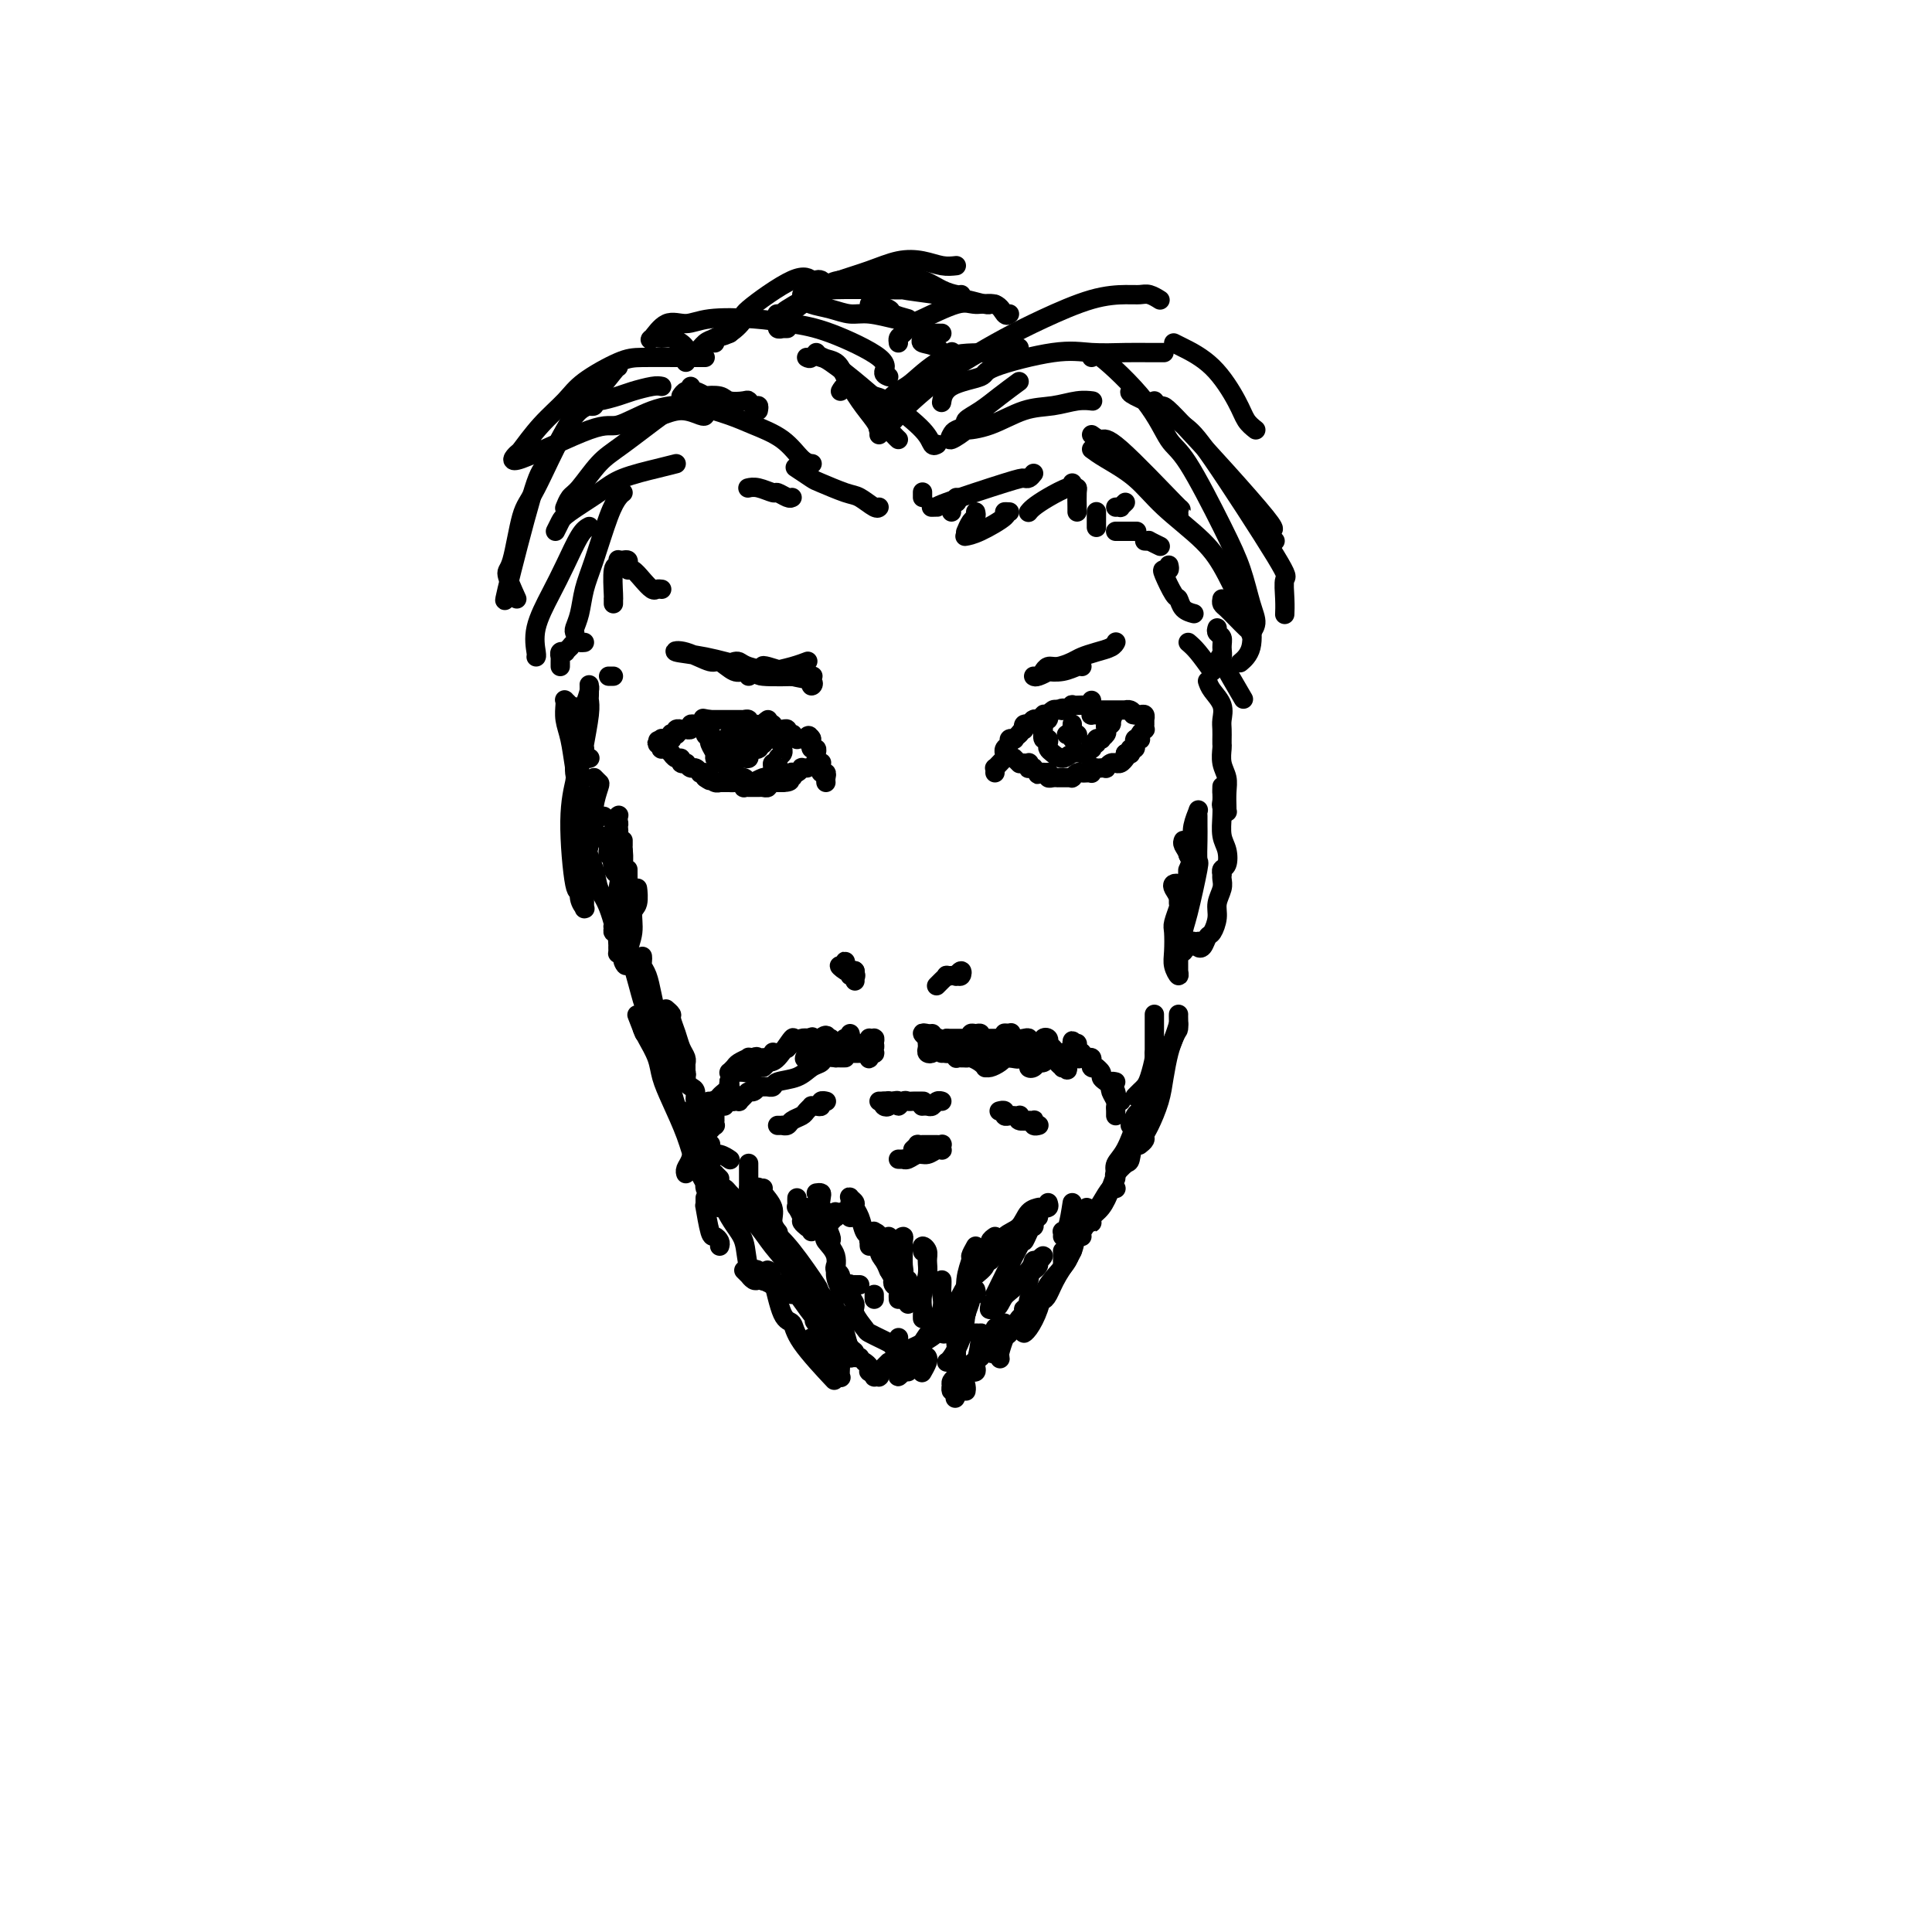 <svg viewBox='0 0 400 400' version='1.1' xmlns='http://www.w3.org/2000/svg' xmlns:xlink='http://www.w3.org/1999/xlink'><g fill='none' stroke='#000000' stroke-width='4' stroke-linecap='round' stroke-linejoin='round'><path d='M176,201c0.423,0.000 0.845,0.000 1,0c0.155,0.000 0.042,-0.000 0,0c-0.042,0.000 -0.012,0.000 0,0c0.012,0.000 0.006,0.000 0,0'/><path d='M175,200c0.022,-0.503 0.044,-1.007 0,-1c-0.044,0.007 -0.154,0.524 0,1c0.154,0.476 0.571,0.910 1,1c0.429,0.090 0.868,-0.164 1,0c0.132,0.164 -0.043,0.745 0,1c0.043,0.255 0.304,0.184 0,0c-0.304,-0.184 -1.174,-0.480 -2,-1c-0.826,-0.520 -1.608,-1.265 -1,-1c0.608,0.265 2.608,1.539 3,2c0.392,0.461 -0.823,0.109 -1,0c-0.177,-0.109 0.685,0.023 1,0c0.315,-0.023 0.084,-0.202 0,0c-0.084,0.202 -0.023,0.786 0,1c0.023,0.214 0.006,0.058 0,0c-0.006,-0.058 -0.002,-0.016 0,0c0.002,0.016 0.001,0.008 0,0'/><path d='M194,204c-0.081,0.083 -0.161,0.166 0,0c0.161,-0.166 0.564,-0.580 1,-1c0.436,-0.420 0.906,-0.845 1,-1c0.094,-0.155 -0.189,-0.042 0,0c0.189,0.042 0.850,0.011 1,0c0.150,-0.011 -0.212,-0.003 0,0c0.212,0.003 1.000,0.001 1,0c0.000,-0.001 -0.786,-0.000 -1,0c-0.214,0.000 0.143,0.000 0,0c-0.143,-0.000 -0.785,0.000 -1,0c-0.215,-0.000 -0.001,-0.000 0,0c0.001,0.000 -0.211,0.001 0,0c0.211,-0.001 0.845,-0.005 1,0c0.155,0.005 -0.168,0.019 0,0c0.168,-0.019 0.827,-0.072 1,0c0.173,0.072 -0.140,0.268 0,0c0.140,-0.268 0.732,-1.000 1,-1c0.268,-0.000 0.212,0.732 0,1c-0.212,0.268 -0.579,0.072 -1,0c-0.421,-0.072 -0.897,-0.019 -1,0c-0.103,0.019 0.168,0.005 0,0c-0.168,-0.005 -0.776,-0.001 -1,0c-0.224,0.001 -0.064,0.000 0,0c0.064,-0.000 0.032,-0.000 0,0'/><path d='M196,202c-0.242,0.155 0.653,0.041 1,0c0.347,-0.041 0.144,-0.011 0,0c-0.144,0.011 -0.231,0.003 0,0c0.231,-0.003 0.780,-0.001 1,0c0.220,0.001 0.110,0.000 0,0'/><path d='M171,162c-0.031,-0.303 -0.061,-0.607 0,-1c0.061,-0.393 0.214,-0.876 0,-1c-0.214,-0.124 -0.793,0.111 -1,0c-0.207,-0.111 -0.041,-0.569 0,-1c0.041,-0.431 -0.042,-0.836 0,-1c0.042,-0.164 0.208,-0.086 0,0c-0.208,0.086 -0.792,0.182 -1,0c-0.208,-0.182 -0.042,-0.641 0,-1c0.042,-0.359 -0.041,-0.617 0,-1c0.041,-0.383 0.207,-0.891 0,-1c-0.207,-0.109 -0.788,0.181 -1,0c-0.212,-0.181 -0.057,-0.833 0,-1c0.057,-0.167 0.015,0.151 0,0c-0.015,-0.151 -0.004,-0.773 0,-1c0.004,-0.227 0.001,-0.061 0,0c-0.001,0.061 -0.000,0.017 0,0c0.000,-0.017 0.000,-0.009 0,0'/><path d='M168,153c-0.687,-1.392 -0.906,-0.373 -1,0c-0.094,0.373 -0.063,0.101 0,0c0.063,-0.101 0.157,-0.031 0,0c-0.157,0.031 -0.564,0.022 -1,0c-0.436,-0.022 -0.900,-0.059 -1,0c-0.100,0.059 0.165,0.213 0,0c-0.165,-0.213 -0.761,-0.793 -1,-1c-0.239,-0.207 -0.120,-0.041 0,0c0.120,0.041 0.240,-0.042 0,0c-0.240,0.042 -0.839,0.208 -1,0c-0.161,-0.208 0.115,-0.792 0,-1c-0.115,-0.208 -0.622,-0.042 -1,0c-0.378,0.042 -0.626,-0.041 -1,0c-0.374,0.041 -0.874,0.207 -1,0c-0.126,-0.207 0.121,-0.788 0,-1c-0.121,-0.212 -0.611,-0.056 -1,0c-0.389,0.056 -0.678,0.011 -1,0c-0.322,-0.011 -0.679,0.011 -1,0c-0.321,-0.011 -0.607,-0.056 -1,0c-0.393,0.056 -0.892,0.211 -1,0c-0.108,-0.211 0.174,-0.789 0,-1c-0.174,-0.211 -0.805,-0.057 -1,0c-0.195,0.057 0.044,0.015 0,0c-0.044,-0.015 -0.373,-0.004 -1,0c-0.627,0.004 -1.554,0.001 -2,0c-0.446,-0.001 -0.413,-0.000 -1,0c-0.587,0.000 -1.793,0.000 -3,0'/><path d='M147,149c-3.189,-0.603 -0.662,-0.109 0,0c0.662,0.109 -0.541,-0.167 -1,0c-0.459,0.167 -0.175,0.777 0,1c0.175,0.223 0.240,0.060 0,0c-0.240,-0.060 -0.786,-0.017 -1,0c-0.214,0.017 -0.095,0.008 0,0c0.095,-0.008 0.165,-0.016 0,0c-0.165,0.016 -0.566,0.057 -1,0c-0.434,-0.057 -0.901,-0.211 -1,0c-0.099,0.211 0.171,0.789 0,1c-0.171,0.211 -0.782,0.057 -1,0c-0.218,-0.057 -0.043,-0.015 0,0c0.043,0.015 -0.045,0.003 0,0c0.045,-0.003 0.222,0.003 0,0c-0.222,-0.003 -0.843,-0.015 -1,0c-0.157,0.015 0.150,0.057 0,0c-0.150,-0.057 -0.758,-0.212 -1,0c-0.242,0.212 -0.118,0.793 0,1c0.118,0.207 0.229,0.041 0,0c-0.229,-0.041 -0.797,0.041 -1,0c-0.203,-0.041 -0.040,-0.207 0,0c0.040,0.207 -0.041,0.788 0,1c0.041,0.212 0.204,0.057 0,0c-0.204,-0.057 -0.776,-0.015 -1,0c-0.224,0.015 -0.099,0.004 0,0c0.099,-0.004 0.171,-0.001 0,0c-0.171,0.001 -0.586,0.001 -1,0'/><path d='M137,153c-1.547,0.620 -0.413,0.170 0,0c0.413,-0.170 0.106,-0.060 0,0c-0.106,0.060 -0.011,0.068 0,0c0.011,-0.068 -0.064,-0.214 0,0c0.064,0.214 0.266,0.788 0,1c-0.266,0.212 -0.999,0.060 -1,0c-0.001,-0.060 0.731,-0.030 1,0c0.269,0.030 0.076,0.061 0,0c-0.076,-0.061 -0.036,-0.214 0,0c0.036,0.214 0.066,0.793 0,1c-0.066,0.207 -0.229,0.040 0,0c0.229,-0.040 0.849,0.046 1,0c0.151,-0.046 -0.166,-0.224 0,0c0.166,0.224 0.814,0.848 1,1c0.186,0.152 -0.090,-0.170 0,0c0.090,0.170 0.546,0.830 1,1c0.454,0.170 0.905,-0.152 1,0c0.095,0.152 -0.168,0.777 0,1c0.168,0.223 0.766,0.045 1,0c0.234,-0.045 0.105,0.044 0,0c-0.105,-0.044 -0.187,-0.222 0,0c0.187,0.222 0.642,0.843 1,1c0.358,0.157 0.618,-0.151 1,0c0.382,0.151 0.886,0.762 1,1c0.114,0.238 -0.162,0.102 0,0c0.162,-0.102 0.760,-0.172 1,0c0.240,0.172 0.120,0.586 0,1'/><path d='M146,161c1.630,1.254 1.206,0.389 1,0c-0.206,-0.389 -0.195,-0.300 0,0c0.195,0.300 0.573,0.813 1,1c0.427,0.187 0.903,0.050 1,0c0.097,-0.050 -0.184,-0.013 0,0c0.184,0.013 0.834,0.004 1,0c0.166,-0.004 -0.153,-0.001 0,0c0.153,0.001 0.776,0.001 1,0c0.224,-0.001 0.049,-0.001 0,0c-0.049,0.001 0.029,0.004 0,0c-0.029,-0.004 -0.167,-0.015 0,0c0.167,0.015 0.637,0.057 1,0c0.363,-0.057 0.619,-0.211 1,0c0.381,0.211 0.885,0.789 1,1c0.115,0.211 -0.161,0.057 0,0c0.161,-0.057 0.760,-0.015 1,0c0.240,0.015 0.121,0.004 0,0c-0.121,-0.004 -0.244,-0.001 0,0c0.244,0.001 0.854,0.000 1,0c0.146,-0.000 -0.172,-0.000 0,0c0.172,0.000 0.835,0.001 1,0c0.165,-0.001 -0.167,-0.004 0,0c0.167,0.004 0.833,0.015 1,0c0.167,-0.015 -0.166,-0.057 0,0c0.166,0.057 0.832,0.211 1,0c0.168,-0.211 -0.162,-0.789 0,-1c0.162,-0.211 0.817,-0.057 1,0c0.183,0.057 -0.104,0.015 0,0c0.104,-0.015 0.601,-0.004 1,0c0.399,0.004 0.699,0.002 1,0'/><path d='M162,162c2.642,-0.088 1.246,-0.807 1,-1c-0.246,-0.193 0.656,0.141 1,0c0.344,-0.141 0.130,-0.756 0,-1c-0.130,-0.244 -0.175,-0.118 0,0c0.175,0.118 0.569,0.228 1,0c0.431,-0.228 0.900,-0.793 1,-1c0.100,-0.207 -0.169,-0.055 0,0c0.169,0.055 0.776,0.015 1,0c0.224,-0.015 0.064,-0.004 0,0c-0.064,0.004 -0.032,0.002 0,0'/><path d='M206,160c0.022,-0.444 0.044,-0.888 0,-1c-0.044,-0.112 -0.156,0.110 0,0c0.156,-0.110 0.578,-0.550 1,-1c0.422,-0.450 0.844,-0.908 1,-1c0.156,-0.092 0.046,0.183 0,0c-0.046,-0.183 -0.027,-0.823 0,-1c0.027,-0.177 0.064,0.110 0,0c-0.064,-0.110 -0.228,-0.617 0,-1c0.228,-0.383 0.850,-0.642 1,-1c0.150,-0.358 -0.170,-0.814 0,-1c0.170,-0.186 0.830,-0.102 1,0c0.170,0.102 -0.150,0.223 0,0c0.150,-0.223 0.771,-0.791 1,-1c0.229,-0.209 0.065,-0.060 0,0c-0.065,0.060 -0.033,0.030 0,0'/><path d='M211,152c1.001,-1.460 1.004,-1.109 1,-1c-0.004,0.109 -0.015,-0.023 0,0c0.015,0.023 0.057,0.202 0,0c-0.057,-0.202 -0.212,-0.785 0,-1c0.212,-0.215 0.793,-0.061 1,0c0.207,0.061 0.042,0.031 0,0c-0.042,-0.031 0.040,-0.061 0,0c-0.040,0.061 -0.203,0.212 0,0c0.203,-0.212 0.773,-0.789 1,-1c0.227,-0.211 0.112,-0.057 0,0c-0.112,0.057 -0.222,0.015 0,0c0.222,-0.015 0.777,-0.004 1,0c0.223,0.004 0.116,0.002 0,0c-0.116,-0.002 -0.241,-0.004 0,0c0.241,0.004 0.849,0.015 1,0c0.151,-0.015 -0.156,-0.057 0,0c0.156,0.057 0.773,0.212 1,0c0.227,-0.212 0.064,-0.793 0,-1c-0.064,-0.207 -0.028,-0.042 0,0c0.028,0.042 0.049,-0.040 0,0c-0.049,0.040 -0.167,0.203 0,0c0.167,-0.203 0.619,-0.772 1,-1c0.381,-0.228 0.690,-0.114 1,0'/><path d='M219,147c1.482,-0.775 1.186,-0.211 1,0c-0.186,0.211 -0.262,0.071 0,0c0.262,-0.071 0.861,-0.071 1,0c0.139,0.071 -0.183,0.215 0,0c0.183,-0.215 0.871,-0.789 1,-1c0.129,-0.211 -0.301,-0.057 0,0c0.301,0.057 1.333,0.019 2,0c0.667,-0.019 0.967,-0.019 1,0c0.033,0.019 -0.202,0.058 0,0c0.202,-0.058 0.842,-0.212 1,0c0.158,0.212 -0.165,0.789 0,1c0.165,0.211 0.817,0.057 1,0c0.183,-0.057 -0.105,-0.015 0,0c0.105,0.015 0.603,0.004 1,0c0.397,-0.004 0.694,-0.001 1,0c0.306,0.001 0.622,0.000 1,0c0.378,-0.000 0.818,-0.000 1,0c0.182,0.000 0.105,-0.000 0,0c-0.105,0.000 -0.239,0.000 0,0c0.239,-0.000 0.852,-0.001 1,0c0.148,0.001 -0.167,0.003 0,0c0.167,-0.003 0.818,-0.011 1,0c0.182,0.011 -0.105,0.041 0,0c0.105,-0.041 0.601,-0.155 1,0c0.399,0.155 0.699,0.577 1,1'/><path d='M235,148c2.487,0.156 0.705,0.046 0,0c-0.705,-0.046 -0.332,-0.026 0,0c0.332,0.026 0.625,0.060 1,0c0.375,-0.060 0.833,-0.212 1,0c0.167,0.212 0.045,0.788 0,1c-0.045,0.212 -0.012,0.061 0,0c0.012,-0.061 0.003,-0.031 0,0c-0.003,0.031 -0.001,0.065 0,0c0.001,-0.065 0.001,-0.228 0,0c-0.001,0.228 -0.004,0.849 0,1c0.004,0.151 0.015,-0.166 0,0c-0.015,0.166 -0.056,0.815 0,1c0.056,0.185 0.207,-0.095 0,0c-0.207,0.095 -0.773,0.565 -1,1c-0.227,0.435 -0.114,0.833 0,1c0.114,0.167 0.228,0.101 0,0c-0.228,-0.101 -0.797,-0.238 -1,0c-0.203,0.238 -0.041,0.852 0,1c0.041,0.148 -0.041,-0.171 0,0c0.041,0.171 0.204,0.830 0,1c-0.204,0.170 -0.776,-0.150 -1,0c-0.224,0.150 -0.099,0.771 0,1c0.099,0.229 0.171,0.065 0,0c-0.171,-0.065 -0.586,-0.033 -1,0'/><path d='M233,156c-0.321,1.480 -0.125,1.181 0,1c0.125,-0.181 0.177,-0.245 0,0c-0.177,0.245 -0.583,0.798 -1,1c-0.417,0.202 -0.847,0.053 -1,0c-0.153,-0.053 -0.031,-0.010 0,0c0.031,0.010 -0.029,-0.011 0,0c0.029,0.011 0.148,0.056 0,0c-0.148,-0.056 -0.564,-0.211 -1,0c-0.436,0.211 -0.891,0.788 -1,1c-0.109,0.212 0.129,0.061 0,0c-0.129,-0.061 -0.623,-0.030 -1,0c-0.377,0.030 -0.636,0.061 -1,0c-0.364,-0.061 -0.833,-0.212 -1,0c-0.167,0.212 -0.034,0.789 0,1c0.034,0.211 -0.032,0.055 0,0c0.032,-0.055 0.163,-0.011 0,0c-0.163,0.011 -0.618,-0.011 -1,0c-0.382,0.011 -0.690,0.056 -1,0c-0.310,-0.056 -0.622,-0.211 -1,0c-0.378,0.211 -0.822,0.789 -1,1c-0.178,0.211 -0.090,0.057 0,0c0.090,-0.057 0.183,-0.015 0,0c-0.183,0.015 -0.640,0.004 -1,0c-0.360,-0.004 -0.622,-0.000 -1,0c-0.378,0.000 -0.872,-0.004 -1,0c-0.128,0.004 0.110,0.015 0,0c-0.110,-0.015 -0.568,-0.057 -1,0c-0.432,0.057 -0.837,0.211 -1,0c-0.163,-0.211 -0.082,-0.788 0,-1c0.082,-0.212 0.166,-0.061 0,0c-0.166,0.061 -0.583,0.030 -1,0'/><path d='M216,160c-2.565,0.623 -0.476,0.181 0,0c0.476,-0.181 -0.661,-0.101 -1,0c-0.339,0.101 0.119,0.224 0,0c-0.119,-0.224 -0.817,-0.796 -1,-1c-0.183,-0.204 0.148,-0.041 0,0c-0.148,0.041 -0.774,-0.042 -1,0c-0.226,0.042 -0.050,0.207 0,0c0.050,-0.207 -0.025,-0.788 0,-1c0.025,-0.212 0.150,-0.057 0,0c-0.150,0.057 -0.575,0.016 -1,0c-0.425,-0.016 -0.850,-0.008 -1,0c-0.150,0.008 -0.026,0.016 0,0c0.026,-0.016 -0.045,-0.057 0,0c0.045,0.057 0.208,0.211 0,0c-0.208,-0.211 -0.787,-0.788 -1,-1c-0.213,-0.212 -0.061,-0.061 0,0c0.061,0.061 0.030,0.030 0,0'/><path d='M216,148c0.112,-0.114 0.223,-0.228 0,0c-0.223,0.228 -0.782,0.797 -1,1c-0.218,0.203 -0.097,0.041 0,0c0.097,-0.041 0.170,0.041 0,0c-0.170,-0.041 -0.584,-0.203 -1,0c-0.416,0.203 -0.833,0.772 -1,1c-0.167,0.228 -0.083,0.114 0,0'/><path d='M147,151c-0.537,0.311 -1.073,0.621 -1,1c0.073,0.379 0.756,0.826 1,1c0.244,0.174 0.051,0.074 0,0c-0.051,-0.074 0.042,-0.121 0,0c-0.042,0.121 -0.217,0.411 0,1c0.217,0.589 0.828,1.478 1,2c0.172,0.522 -0.093,0.679 0,1c0.093,0.321 0.546,0.808 1,1c0.454,0.192 0.909,0.089 1,0c0.091,-0.089 -0.183,-0.163 0,0c0.183,0.163 0.822,0.565 1,1c0.178,0.435 -0.106,0.905 0,1c0.106,0.095 0.602,-0.185 1,0c0.398,0.185 0.699,0.834 1,1c0.301,0.166 0.601,-0.151 1,0c0.399,0.151 0.898,0.769 1,1c0.102,0.231 -0.194,0.076 0,0c0.194,-0.076 0.878,-0.073 1,0c0.122,0.073 -0.318,0.215 0,0c0.318,-0.215 1.393,-0.789 2,-1c0.607,-0.211 0.745,-0.060 1,0c0.255,0.060 0.628,0.030 1,0'/><path d='M160,161c1.078,-0.183 0.274,-0.641 0,-1c-0.274,-0.359 -0.017,-0.621 0,-1c0.017,-0.379 -0.206,-0.876 0,-1c0.206,-0.124 0.840,0.126 1,0c0.160,-0.126 -0.153,-0.626 0,-1c0.153,-0.374 0.773,-0.621 1,-1c0.227,-0.379 0.061,-0.890 0,-1c-0.061,-0.110 -0.016,0.180 0,0c0.016,-0.180 0.004,-0.832 0,-1c-0.004,-0.168 -0.001,0.147 0,0c0.001,-0.147 0.000,-0.756 0,-1c-0.000,-0.244 -0.000,-0.122 0,0'/><path d='M159,149c-0.420,0.303 -0.841,0.607 -1,1c-0.159,0.393 -0.058,0.876 0,1c0.058,0.124 0.072,-0.110 0,0c-0.072,0.110 -0.230,0.565 0,1c0.230,0.435 0.849,0.848 1,1c0.151,0.152 -0.167,0.041 0,0c0.167,-0.041 0.818,-0.011 1,0c0.182,0.011 -0.105,0.003 0,0c0.105,-0.003 0.601,-0.001 1,0c0.399,0.001 0.699,0.000 1,0'/><path d='M216,149c-0.008,0.372 -0.016,0.744 0,1c0.016,0.256 0.056,0.397 0,1c-0.056,0.603 -0.209,1.667 0,2c0.209,0.333 0.780,-0.064 1,0c0.220,0.064 0.089,0.588 0,1c-0.089,0.412 -0.136,0.713 0,1c0.136,0.287 0.456,0.561 1,1c0.544,0.439 1.312,1.042 2,1c0.688,-0.042 1.295,-0.728 2,-1c0.705,-0.272 1.508,-0.129 2,0c0.492,0.129 0.672,0.246 1,0c0.328,-0.246 0.805,-0.854 1,-1c0.195,-0.146 0.109,0.171 0,0c-0.109,-0.171 -0.240,-0.830 0,-1c0.240,-0.170 0.853,0.147 1,0c0.147,-0.147 -0.171,-0.760 0,-1c0.171,-0.240 0.829,-0.107 1,0c0.171,0.107 -0.147,0.187 0,0c0.147,-0.187 0.758,-0.641 1,-1c0.242,-0.359 0.117,-0.622 0,-1c-0.117,-0.378 -0.224,-0.871 0,-1c0.224,-0.129 0.778,0.106 1,0c0.222,-0.106 0.111,-0.553 0,-1'/><path d='M230,149c0.774,-1.099 0.207,-0.347 0,0c-0.207,0.347 -0.056,0.289 0,0c0.056,-0.289 0.015,-0.809 0,-1c-0.015,-0.191 -0.004,-0.055 0,0c0.004,0.055 0.002,0.027 0,0'/><path d='M226,145c0.002,0.340 0.004,0.679 0,1c-0.004,0.321 -0.015,0.622 0,1c0.015,0.378 0.056,0.833 0,1c-0.056,0.167 -0.207,0.045 0,0c0.207,-0.045 0.774,-0.013 1,0c0.226,0.013 0.113,0.006 0,0'/><path d='M152,157c0.030,-0.425 0.061,-0.850 0,-1c-0.061,-0.150 -0.212,-0.026 0,0c0.212,0.026 0.789,-0.045 1,0c0.211,0.045 0.057,0.207 0,0c-0.057,-0.207 -0.015,-0.784 0,-1c0.015,-0.216 0.004,-0.073 0,0c-0.004,0.073 -0.002,0.076 0,0c0.002,-0.076 0.003,-0.231 0,0c-0.003,0.231 -0.011,0.847 0,1c0.011,0.153 0.041,-0.158 0,0c-0.041,0.158 -0.155,0.785 0,1c0.155,0.215 0.577,0.019 1,0c0.423,-0.019 0.845,0.138 1,0c0.155,-0.138 0.041,-0.573 0,-1c-0.041,-0.427 -0.011,-0.846 0,-1c0.011,-0.154 0.002,-0.041 0,0c-0.002,0.041 0.002,0.011 0,0c-0.002,-0.011 -0.011,-0.003 0,0c0.011,0.003 0.041,0.001 0,0c-0.041,-0.001 -0.155,-0.000 0,0c0.155,0.000 0.577,0.000 1,0'/><path d='M156,155c0.559,-0.311 -0.042,-0.087 0,0c0.042,0.087 0.729,0.038 1,0c0.271,-0.038 0.126,-0.067 0,0c-0.126,0.067 -0.233,0.228 0,0c0.233,-0.228 0.805,-0.846 1,-1c0.195,-0.154 0.014,0.155 0,0c-0.014,-0.155 0.140,-0.774 0,-1c-0.140,-0.226 -0.573,-0.061 -1,0c-0.427,0.061 -0.846,0.016 -1,0c-0.154,-0.016 -0.041,-0.004 0,0c0.041,0.004 0.011,0.001 0,0c-0.011,-0.001 -0.003,-0.000 0,0c0.003,0.000 0.002,0.000 0,0'/><path d='M223,152c0.000,0.000 0.100,0.100 0.1,0.1'/><path d='M222,151c0.000,-0.420 0.000,-0.841 0,-1c-0.000,-0.159 -0.000,-0.058 0,0c0.000,0.058 0.000,0.072 0,0c-0.000,-0.072 -0.000,-0.228 0,0c0.000,0.228 0.000,0.842 0,1c-0.000,0.158 -0.000,-0.140 0,0c0.000,0.140 0.000,0.717 0,1c-0.000,0.283 -0.000,0.272 0,0c0.000,-0.272 0.001,-0.806 0,-1c-0.001,-0.194 -0.004,-0.048 0,0c0.004,0.048 0.014,-0.001 0,0c-0.014,0.001 -0.053,0.053 0,0c0.053,-0.053 0.196,-0.211 0,0c-0.196,0.211 -0.732,0.792 -1,1c-0.268,0.208 -0.268,0.042 0,0c0.268,-0.042 0.804,0.040 1,0c0.196,-0.040 0.053,-0.203 0,0c-0.053,0.203 -0.015,0.772 0,1c0.015,0.228 0.008,0.114 0,0'/><path d='M156,153c-0.422,-0.000 -0.844,-0.000 -1,0c-0.156,0.000 -0.046,0.000 0,0c0.046,-0.000 0.027,-0.000 0,0c-0.027,0.000 -0.064,0.000 0,0c0.064,-0.000 0.228,-0.000 0,0c-0.228,0.000 -0.850,0.001 -1,0c-0.150,-0.001 0.171,-0.004 0,0c-0.171,0.004 -0.834,0.014 -1,0c-0.166,-0.014 0.166,-0.053 0,0c-0.166,0.053 -0.829,0.196 -1,0c-0.171,-0.196 0.150,-0.732 0,-1c-0.150,-0.268 -0.771,-0.268 -1,0c-0.229,0.268 -0.066,0.803 0,1c0.066,0.197 0.036,0.057 0,0c-0.036,-0.057 -0.076,-0.029 0,0c0.076,0.029 0.269,0.060 0,0c-0.269,-0.060 -1.000,-0.212 -1,0c0.000,0.212 0.732,0.786 1,1c0.268,0.214 0.072,0.068 0,0c-0.072,-0.068 -0.019,-0.057 0,0c0.019,0.057 0.006,0.159 0,0c-0.006,-0.159 -0.003,-0.580 0,-1'/><path d='M151,153c-0.778,0.000 -0.222,0.000 0,0c0.222,0.000 0.111,0.000 0,0'/><path d='M161,233c0.449,0.006 0.898,0.013 1,0c0.102,-0.013 -0.142,-0.045 0,0c0.142,0.045 0.669,0.166 1,0c0.331,-0.166 0.466,-0.619 1,-1c0.534,-0.381 1.466,-0.691 2,-1c0.534,-0.309 0.669,-0.618 1,-1c0.331,-0.382 0.858,-0.838 1,-1c0.142,-0.162 -0.102,-0.029 0,0c0.102,0.029 0.549,-0.045 1,0c0.451,0.045 0.905,0.208 1,0c0.095,-0.208 -0.171,-0.788 0,-1c0.171,-0.212 0.777,-0.057 1,0c0.223,0.057 0.064,0.016 0,0c-0.064,-0.016 -0.032,-0.008 0,0'/><path d='M183,228c-0.111,0.392 -0.222,0.785 0,1c0.222,0.215 0.778,0.254 1,0c0.222,-0.254 0.111,-0.800 0,-1c-0.111,-0.200 -0.222,-0.054 0,0c0.222,0.054 0.778,0.015 1,0c0.222,-0.015 0.111,-0.008 0,0'/><path d='M207,230c-0.120,0.030 -0.240,0.061 0,0c0.240,-0.061 0.838,-0.212 1,0c0.162,0.212 -0.114,0.788 0,1c0.114,0.212 0.617,0.061 1,0c0.383,-0.061 0.646,-0.030 1,0c0.354,0.030 0.799,0.061 1,0c0.201,-0.061 0.159,-0.212 0,0c-0.159,0.212 -0.436,0.789 0,1c0.436,0.211 1.585,0.057 2,0c0.415,-0.057 0.097,-0.016 0,0c-0.097,0.016 0.025,0.008 0,0c-0.025,-0.008 -0.199,-0.016 0,0c0.199,0.016 0.771,0.057 1,0c0.229,-0.057 0.114,-0.211 0,0c-0.114,0.211 -0.226,0.789 0,1c0.226,0.211 0.792,0.057 1,0c0.208,-0.057 0.060,-0.016 0,0c-0.060,0.016 -0.030,0.008 0,0'/><path d='M176,214c0.109,0.426 0.218,0.853 0,1c-0.218,0.147 -0.762,0.015 -1,0c-0.238,-0.015 -0.169,0.087 0,0c0.169,-0.087 0.437,-0.364 0,0c-0.437,0.364 -1.579,1.367 -2,2c-0.421,0.633 -0.120,0.895 0,1c0.120,0.105 0.060,0.052 0,0'/><path d='M172,217c0.006,-0.276 0.013,-0.552 0,-1c-0.013,-0.448 -0.044,-1.069 0,-1c0.044,0.069 0.163,0.827 0,1c-0.163,0.173 -0.609,-0.239 -1,0c-0.391,0.239 -0.728,1.129 -1,1c-0.272,-0.129 -0.480,-1.279 0,-2c0.480,-0.721 1.649,-1.015 1,0c-0.649,1.015 -3.115,3.340 -4,4c-0.885,0.660 -0.188,-0.345 0,-1c0.188,-0.655 -0.132,-0.960 0,-1c0.132,-0.040 0.715,0.187 1,0c0.285,-0.187 0.272,-0.786 0,-1c-0.272,-0.214 -0.801,-0.043 -1,0c-0.199,0.043 -0.067,-0.041 0,0c0.067,0.041 0.070,0.207 0,0c-0.070,-0.207 -0.211,-0.786 0,-1c0.211,-0.214 0.775,-0.061 1,0c0.225,0.061 0.113,0.031 0,0'/><path d='M168,215c0.207,-0.622 0.223,-0.177 0,0c-0.223,0.177 -0.686,0.086 -1,0c-0.314,-0.086 -0.477,-0.165 -1,0c-0.523,0.165 -1.404,0.576 -2,1c-0.596,0.424 -0.907,0.862 -1,1c-0.093,0.138 0.030,-0.023 0,0c-0.030,0.023 -0.214,0.231 0,0c0.214,-0.231 0.825,-0.900 1,-1c0.175,-0.100 -0.087,0.370 0,0c0.087,-0.370 0.524,-1.580 0,-1c-0.524,0.580 -2.007,2.950 -3,4c-0.993,1.050 -1.495,0.780 -2,1c-0.505,0.220 -1.011,0.931 -1,1c0.011,0.069 0.539,-0.504 1,-1c0.461,-0.496 0.853,-0.915 1,-1c0.147,-0.085 0.048,0.162 0,0c-0.048,-0.162 -0.045,-0.734 0,-1c0.045,-0.266 0.131,-0.225 0,0c-0.131,0.225 -0.480,0.636 -1,1c-0.520,0.364 -1.211,0.682 -2,1c-0.789,0.318 -1.675,0.635 -2,1c-0.325,0.365 -0.087,0.778 0,1c0.087,0.222 0.023,0.252 0,0c-0.023,-0.252 -0.007,-0.786 0,-1c0.007,-0.214 0.003,-0.107 0,0'/><path d='M155,221c-1.845,0.703 0.041,-0.540 1,-1c0.959,-0.460 0.990,-0.137 1,0c0.010,0.137 0.000,0.090 0,0c-0.000,-0.090 0.010,-0.221 0,0c-0.010,0.221 -0.041,0.795 0,1c0.041,0.205 0.152,0.041 0,0c-0.152,-0.041 -0.569,0.042 -1,0c-0.431,-0.042 -0.876,-0.207 -1,0c-0.124,0.207 0.072,0.787 0,1c-0.072,0.213 -0.412,0.058 -1,0c-0.588,-0.058 -1.422,-0.019 -2,0c-0.578,0.019 -0.899,0.016 -1,0c-0.101,-0.016 0.019,-0.047 0,0c-0.019,0.047 -0.177,0.170 0,0c0.177,-0.170 0.688,-0.634 1,-1c0.312,-0.366 0.423,-0.634 1,-1c0.577,-0.366 1.619,-0.831 2,-1c0.381,-0.169 0.102,-0.041 0,0c-0.102,0.041 -0.027,-0.004 0,0c0.027,0.004 0.007,0.057 0,0c-0.007,-0.057 -0.002,-0.224 0,0c0.002,0.224 0.001,0.841 0,1c-0.001,0.159 -0.001,-0.139 0,0c0.001,0.139 0.003,0.714 0,1c-0.003,0.286 -0.011,0.283 0,0c0.011,-0.283 0.041,-0.845 0,-1c-0.041,-0.155 -0.155,0.099 0,0c0.155,-0.099 0.577,-0.549 1,-1'/><path d='M156,219c0.798,-0.464 0.792,-0.125 1,0c0.208,0.125 0.631,0.036 1,0c0.369,-0.036 0.685,-0.018 1,0'/><path d='M192,214c-0.544,-0.113 -1.088,-0.226 -1,0c0.088,0.226 0.807,0.793 1,1c0.193,0.207 -0.141,0.056 0,0c0.141,-0.056 0.756,-0.016 1,0c0.244,0.016 0.117,0.008 0,0c-0.117,-0.008 -0.224,-0.017 0,0c0.224,0.017 0.778,0.061 1,0c0.222,-0.061 0.112,-0.227 0,0c-0.112,0.227 -0.227,0.845 0,1c0.227,0.155 0.797,-0.154 1,0c0.203,0.154 0.040,0.771 0,1c-0.040,0.229 0.042,0.072 0,0c-0.042,-0.072 -0.207,-0.058 0,0c0.207,0.058 0.788,0.160 1,0c0.212,-0.160 0.057,-0.581 0,-1c-0.057,-0.419 -0.016,-0.834 0,-1c0.016,-0.166 0.008,-0.083 0,0'/><path d='M196,215c0.636,0.155 0.227,0.041 0,0c-0.227,-0.041 -0.271,-0.011 0,0c0.271,0.011 0.856,0.003 1,0c0.144,-0.003 -0.154,-0.001 0,0c0.154,0.001 0.758,0.000 1,0c0.242,-0.000 0.121,-0.000 0,0c-0.121,0.000 -0.243,0.000 0,0c0.243,-0.000 0.850,-0.000 1,0c0.150,0.000 -0.157,0.000 0,0c0.157,-0.000 0.778,-0.000 1,0c0.222,0.000 0.046,0.001 0,0c-0.046,-0.001 0.040,-0.004 0,0c-0.040,0.004 -0.204,0.015 0,0c0.204,-0.015 0.777,-0.058 1,0c0.223,0.058 0.097,0.215 0,0c-0.097,-0.215 -0.166,-0.804 0,-1c0.166,-0.196 0.565,0.000 1,0c0.435,-0.000 0.904,-0.196 1,0c0.096,0.196 -0.181,0.785 0,1c0.181,0.215 0.822,0.057 1,0c0.178,-0.057 -0.106,-0.014 0,0c0.106,0.014 0.603,0.000 1,0c0.397,-0.000 0.695,0.014 1,0c0.305,-0.014 0.618,-0.056 1,0c0.382,0.056 0.834,0.211 1,0c0.166,-0.211 0.045,-0.788 0,-1c-0.045,-0.212 -0.013,-0.061 0,0c0.013,0.061 0.006,0.030 0,0'/><path d='M208,214c2.050,-0.214 1.175,-0.250 1,0c-0.175,0.250 0.348,0.785 1,1c0.652,0.215 1.431,0.110 2,0c0.569,-0.110 0.927,-0.225 1,0c0.073,0.225 -0.139,0.789 0,1c0.139,0.211 0.629,0.070 1,0c0.371,-0.070 0.621,-0.067 1,0c0.379,0.067 0.885,0.199 1,0c0.115,-0.199 -0.161,-0.729 0,-1c0.161,-0.271 0.760,-0.284 1,0c0.240,0.284 0.120,0.865 0,1c-0.120,0.135 -0.239,-0.175 0,0c0.239,0.175 0.837,0.835 1,1c0.163,0.165 -0.110,-0.166 0,0c0.110,0.166 0.603,0.829 1,1c0.397,0.171 0.697,-0.149 1,0c0.303,0.149 0.610,0.768 1,1c0.390,0.232 0.862,0.077 1,0c0.138,-0.077 -0.060,-0.077 0,0c0.060,0.077 0.378,0.231 0,0c-0.378,-0.231 -1.452,-0.846 -2,-1c-0.548,-0.154 -0.569,0.155 -1,0c-0.431,-0.155 -1.271,-0.774 -2,-1c-0.729,-0.226 -1.347,-0.061 -2,0c-0.653,0.061 -1.340,0.016 -2,0c-0.660,-0.016 -1.293,-0.004 -2,0c-0.707,0.004 -1.489,0.001 -2,0c-0.511,-0.001 -0.753,-0.000 -1,0c-0.247,0.000 -0.499,0.000 -1,0c-0.501,-0.000 -1.250,-0.000 -2,0'/><path d='M205,217c-3.158,-0.540 -3.052,-0.891 -3,-1c0.052,-0.109 0.050,0.023 0,0c-0.050,-0.023 -0.147,-0.202 0,0c0.147,0.202 0.537,0.785 1,1c0.463,0.215 1.000,0.061 1,0c0.000,-0.061 -0.536,-0.030 0,0c0.536,0.030 2.143,0.058 3,0c0.857,-0.058 0.963,-0.201 1,0c0.037,0.201 0.007,0.748 0,1c-0.007,0.252 0.011,0.211 0,0c-0.011,-0.211 -0.052,-0.592 0,-1c0.052,-0.408 0.196,-0.842 0,-1c-0.196,-0.158 -0.731,-0.039 -1,0c-0.269,0.039 -0.273,-0.001 0,0c0.273,0.001 0.821,0.042 1,0c0.179,-0.042 -0.012,-0.169 0,0c0.012,0.169 0.227,0.634 1,1c0.773,0.366 2.105,0.634 3,1c0.895,0.366 1.353,0.830 2,1c0.647,0.170 1.482,0.046 2,0c0.518,-0.046 0.719,-0.012 1,0c0.281,0.012 0.642,0.003 1,0c0.358,-0.003 0.712,-0.001 1,0c0.288,0.001 0.511,0.000 1,0c0.489,-0.000 1.245,-0.000 2,0'/><path d='M222,219c3.052,0.448 0.682,0.067 0,0c-0.682,-0.067 0.323,0.179 1,0c0.677,-0.179 1.026,-0.784 1,-1c-0.026,-0.216 -0.426,-0.044 -1,0c-0.574,0.044 -1.323,-0.040 -2,0c-0.677,0.040 -1.282,0.204 -2,0c-0.718,-0.204 -1.548,-0.777 -2,-1c-0.452,-0.223 -0.527,-0.096 -1,0c-0.473,0.096 -1.343,0.160 -2,0c-0.657,-0.160 -1.100,-0.543 -2,-1c-0.900,-0.457 -2.257,-0.988 -3,-1c-0.743,-0.012 -0.871,0.494 -1,1'/><path d='M200,219c-0.303,0.009 -0.606,0.017 -1,0c-0.394,-0.017 -0.880,-0.061 -1,0c-0.120,0.061 0.126,0.227 0,0c-0.126,-0.227 -0.622,-0.845 -1,-1c-0.378,-0.155 -0.637,0.155 -1,0c-0.363,-0.155 -0.829,-0.773 -1,-1c-0.171,-0.227 -0.046,-0.061 0,0c0.046,0.061 0.012,0.016 0,0c-0.012,-0.016 -0.004,-0.005 0,0c0.004,0.005 0.002,0.002 0,0'/><path d='M151,224c-0.000,0.034 -0.000,0.068 0,0c0.000,-0.068 0.001,-0.239 0,0c-0.001,0.239 -0.004,0.886 0,1c0.004,0.114 0.015,-0.306 0,0c-0.015,0.306 -0.057,1.336 0,2c0.057,0.664 0.211,0.961 0,1c-0.211,0.039 -0.788,-0.182 -1,0c-0.212,0.182 -0.061,0.766 0,1c0.061,0.234 0.030,0.117 0,0'/><path d='M148,231c-0.002,0.455 -0.004,0.910 0,1c0.004,0.090 0.015,-0.186 0,0c-0.015,0.186 -0.056,0.833 0,1c0.056,0.167 0.207,-0.147 0,0c-0.207,0.147 -0.774,0.756 -1,1c-0.226,0.244 -0.113,0.122 0,0'/><path d='M147,237c0.116,-0.083 0.231,-0.166 0,0c-0.231,0.166 -0.810,0.581 -1,1c-0.190,0.419 0.007,0.843 0,1c-0.007,0.157 -0.219,0.046 0,0c0.219,-0.046 0.868,-0.026 1,0c0.132,0.026 -0.253,0.059 0,0c0.253,-0.059 1.145,-0.208 2,0c0.855,0.208 1.673,0.774 2,1c0.327,0.226 0.164,0.113 0,0'/><path d='M155,241c0.000,-0.125 0.000,-0.250 0,0c0.000,0.250 0.000,0.876 0,1c0.000,0.124 0.000,-0.254 0,0c-0.000,0.254 0.000,1.140 0,2c0.000,0.860 0.000,1.693 0,2c0.000,0.307 0.000,0.088 0,0c0.000,-0.088 0.000,-0.044 0,0'/><path d='M157,246c0.000,-0.174 0.000,-0.348 0,0c0.000,0.348 0.000,1.217 0,2c0.000,0.783 0.000,1.480 0,2c0.000,0.520 0.000,0.863 0,1c0.000,0.137 0.000,0.069 0,0'/><path d='M155,246c0.447,-0.061 0.894,-0.121 1,0c0.106,0.121 -0.129,0.425 0,1c0.129,0.575 0.622,1.422 1,2c0.378,0.578 0.640,0.886 1,1c0.360,0.114 0.817,0.032 1,0c0.183,-0.032 0.091,-0.016 0,0'/><path d='M158,246c-0.235,0.158 -0.469,0.315 0,1c0.469,0.685 1.642,1.896 2,3c0.358,1.104 -0.100,2.100 0,3c0.100,0.900 0.759,1.705 1,2c0.241,0.295 0.065,0.079 0,0c-0.065,-0.079 -0.019,-0.023 0,0c0.019,0.023 0.009,0.011 0,0'/><path d='M165,248c-0.009,0.295 -0.017,0.589 0,1c0.017,0.411 0.061,0.937 0,1c-0.061,0.063 -0.226,-0.337 0,0c0.226,0.337 0.844,1.410 1,2c0.156,0.590 -0.150,0.697 0,1c0.150,0.303 0.757,0.801 1,1c0.243,0.199 0.121,0.100 0,0'/><path d='M167,250c0.030,0.439 0.061,0.878 0,1c-0.061,0.122 -0.212,-0.072 0,0c0.212,0.072 0.789,0.411 1,1c0.211,0.589 0.057,1.428 0,2c-0.057,0.572 -0.016,0.878 0,1c0.016,0.122 0.008,0.061 0,0'/><path d='M169,247c0.414,-0.058 0.828,-0.116 1,0c0.172,0.116 0.102,0.406 0,1c-0.102,0.594 -0.238,1.493 0,2c0.238,0.507 0.848,0.623 1,1c0.152,0.377 -0.155,1.015 0,2c0.155,0.985 0.774,2.315 1,3c0.226,0.685 0.061,0.723 0,1c-0.061,0.277 -0.017,0.793 0,1c0.017,0.207 0.009,0.103 0,0'/><path d='M171,255c-0.017,-0.100 -0.034,-0.200 0,0c0.034,0.200 0.118,0.701 0,1c-0.118,0.299 -0.438,0.396 0,1c0.438,0.604 1.634,1.714 2,3c0.366,1.286 -0.098,2.749 0,4c0.098,1.251 0.759,2.290 1,3c0.241,0.710 0.061,1.091 0,1c-0.061,-0.091 -0.002,-0.654 0,-1c0.002,-0.346 -0.051,-0.474 0,-1c0.051,-0.526 0.206,-1.449 0,-2c-0.206,-0.551 -0.773,-0.729 -1,-1c-0.227,-0.271 -0.113,-0.636 0,-1'/><path d='M172,253c0.424,-0.453 0.849,-0.906 1,-1c0.151,-0.094 0.029,0.170 0,0c-0.029,-0.170 0.034,-0.774 0,-1c-0.034,-0.226 -0.167,-0.075 0,0c0.167,0.075 0.633,0.073 1,0c0.367,-0.073 0.634,-0.219 1,0c0.366,0.219 0.830,0.802 1,1c0.170,0.198 0.046,0.011 0,0c-0.046,-0.011 -0.012,0.156 0,0c0.012,-0.156 0.004,-0.634 0,-1c-0.004,-0.366 -0.002,-0.621 0,-1c0.002,-0.379 0.005,-0.883 0,-1c-0.005,-0.117 -0.016,0.153 0,0c0.016,-0.153 0.060,-0.730 0,-1c-0.060,-0.270 -0.224,-0.234 0,0c0.224,0.234 0.834,0.664 1,1c0.166,0.336 -0.113,0.576 0,1c0.113,0.424 0.619,1.033 1,2c0.381,0.967 0.638,2.294 1,3c0.362,0.706 0.828,0.793 1,1c0.172,0.207 0.050,0.536 0,1c-0.050,0.464 -0.027,1.063 0,1c0.027,-0.063 0.059,-0.788 0,-1c-0.059,-0.212 -0.208,0.088 0,0c0.208,-0.088 0.773,-0.564 1,-1c0.227,-0.436 0.116,-0.833 0,-1c-0.116,-0.167 -0.238,-0.106 0,0c0.238,0.106 0.837,0.255 1,1c0.163,0.745 -0.110,2.085 0,3c0.110,0.915 0.603,1.404 1,2c0.397,0.596 0.699,1.298 1,2'/><path d='M184,263c1.480,2.565 1.181,1.979 1,2c-0.181,0.021 -0.244,0.651 0,1c0.244,0.349 0.797,0.417 1,0c0.203,-0.417 0.058,-1.317 0,-2c-0.058,-0.683 -0.030,-1.147 0,-2c0.030,-0.853 0.061,-2.094 0,-3c-0.061,-0.906 -0.213,-1.476 0,-2c0.213,-0.524 0.790,-1.000 1,-1c0.210,0.000 0.051,0.477 0,1c-0.051,0.523 0.004,1.093 0,2c-0.004,0.907 -0.069,2.153 0,3c0.069,0.847 0.270,1.296 0,2c-0.270,0.704 -1.010,1.663 -1,2c0.010,0.337 0.772,0.052 1,0c0.228,-0.052 -0.078,0.128 0,0c0.078,-0.128 0.539,-0.564 1,-1'/><path d='M191,259c0.031,0.132 0.062,0.264 0,0c-0.062,-0.264 -0.217,-0.924 0,-1c0.217,-0.076 0.804,0.431 1,1c0.196,0.569 -0.000,1.199 0,2c0.000,0.801 0.196,1.774 0,3c-0.196,1.226 -0.785,2.707 -1,4c-0.215,1.293 -0.058,2.398 0,3c0.058,0.602 0.016,0.701 0,1c-0.016,0.299 -0.004,0.800 0,1c0.004,0.200 0.002,0.100 0,0'/><path d='M202,258c-0.454,0.816 -0.908,1.631 -1,2c-0.092,0.369 0.179,0.291 0,1c-0.179,0.709 -0.808,2.204 -1,4c-0.192,1.796 0.054,3.893 0,6c-0.054,2.107 -0.407,4.225 -1,6c-0.593,1.775 -1.427,3.208 -2,4c-0.573,0.792 -0.885,0.944 -1,1c-0.115,0.056 -0.033,0.016 0,0c0.033,-0.016 0.016,-0.008 0,0'/><path d='M206,256c-0.458,0.320 -0.916,0.639 -1,1c-0.084,0.361 0.207,0.763 0,1c-0.207,0.237 -0.911,0.311 -1,1c-0.089,0.689 0.436,1.995 0,3c-0.436,1.005 -1.833,1.709 -3,3c-1.167,1.291 -2.103,3.169 -3,5c-0.897,1.831 -1.756,3.614 -3,5c-1.244,1.386 -2.873,2.373 -4,3c-1.127,0.627 -1.750,0.893 -2,1c-0.250,0.107 -0.125,0.053 0,0'/><path d='M184,256c0.022,0.679 0.044,1.358 0,2c-0.044,0.642 -0.156,1.248 0,2c0.156,0.752 0.578,1.652 1,3c0.422,1.348 0.845,3.145 1,4c0.155,0.855 0.042,0.769 0,1c-0.042,0.231 -0.012,0.780 0,1c0.012,0.220 0.006,0.110 0,0'/><path d='M186,259c0.022,0.793 0.044,1.585 0,2c-0.044,0.415 -0.156,0.451 0,1c0.156,0.549 0.578,1.611 1,3c0.422,1.389 0.844,3.105 1,4c0.156,0.895 0.044,0.970 0,1c-0.044,0.030 -0.022,0.015 0,0'/><path d='M195,265c0.012,0.259 0.025,0.519 0,1c-0.025,0.481 -0.087,1.184 0,2c0.087,0.816 0.322,1.746 0,3c-0.322,1.254 -1.200,2.831 -2,4c-0.800,1.169 -1.523,1.930 -2,3c-0.477,1.070 -0.708,2.449 -1,3c-0.292,0.551 -0.646,0.276 -1,0'/><path d='M167,265c0.432,-0.105 0.864,-0.209 1,0c0.136,0.209 -0.023,0.733 0,1c0.023,0.267 0.227,0.278 1,1c0.773,0.722 2.116,2.155 3,3c0.884,0.845 1.309,1.103 2,3c0.691,1.897 1.648,5.434 2,7c0.352,1.566 0.101,1.162 0,1c-0.101,-0.162 -0.050,-0.081 0,0'/><path d='M155,251c-0.156,0.295 -0.312,0.590 0,1c0.312,0.410 1.091,0.936 2,2c0.909,1.064 1.946,2.667 3,4c1.054,1.333 2.125,2.396 3,4c0.875,1.604 1.554,3.750 2,5c0.446,1.250 0.659,1.606 1,2c0.341,0.394 0.812,0.827 1,1c0.188,0.173 0.094,0.087 0,0'/><path d='M149,246c0.360,-0.063 0.719,-0.125 1,0c0.281,0.125 0.483,0.438 1,1c0.517,0.562 1.350,1.374 2,2c0.650,0.626 1.117,1.066 2,2c0.883,0.934 2.180,2.363 3,3c0.820,0.637 1.162,0.483 2,1c0.838,0.517 2.171,1.706 4,4c1.829,2.294 4.153,5.693 5,7c0.847,1.307 0.217,0.521 1,2c0.783,1.479 2.979,5.223 4,7c1.021,1.777 0.866,1.586 1,2c0.134,0.414 0.558,1.431 1,2c0.442,0.569 0.902,0.689 1,1c0.098,0.311 -0.166,0.815 0,1c0.166,0.185 0.762,0.053 1,0c0.238,-0.053 0.119,-0.026 0,0'/><path d='M179,282c0.414,0.301 0.828,0.603 1,1c0.172,0.397 0.102,0.891 0,1c-0.102,0.109 -0.238,-0.167 0,0c0.238,0.167 0.848,0.778 1,1c0.152,0.222 -0.155,0.056 0,0c0.155,-0.056 0.773,-0.000 1,0c0.227,0.000 0.064,-0.055 0,0c-0.064,0.055 -0.027,0.221 0,0c0.027,-0.221 0.046,-0.830 0,-1c-0.046,-0.170 -0.157,0.099 0,0c0.157,-0.099 0.581,-0.565 1,-1c0.419,-0.435 0.834,-0.839 1,-1c0.166,-0.161 0.083,-0.081 0,0'/><path d='M186,277c0.033,-0.057 0.065,-0.114 0,0c-0.065,0.114 -0.228,0.398 0,1c0.228,0.602 0.846,1.520 1,2c0.154,0.480 -0.154,0.520 0,1c0.154,0.480 0.772,1.398 1,2c0.228,0.602 0.065,0.886 0,1c-0.065,0.114 -0.033,0.057 0,0'/><path d='M192,281c-0.030,-0.053 -0.061,-0.105 0,0c0.061,0.105 0.212,0.368 0,1c-0.212,0.632 -0.789,1.633 -1,2c-0.211,0.367 -0.057,0.099 0,0c0.057,-0.099 0.016,-0.028 0,0c-0.016,0.028 -0.008,0.014 0,0'/><path d='M197,272c0.876,0.008 1.751,0.016 2,0c0.249,-0.016 -0.129,-0.056 0,0c0.129,0.056 0.766,0.207 1,0c0.234,-0.207 0.067,-0.774 0,-1c-0.067,-0.226 -0.033,-0.113 0,0'/><path d='M202,267c0.121,0.432 0.242,0.864 0,1c-0.242,0.136 -0.846,-0.023 -1,0c-0.154,0.023 0.142,0.227 0,1c-0.142,0.773 -0.721,2.116 -1,3c-0.279,0.884 -0.257,1.309 -1,2c-0.743,0.691 -2.251,1.649 -3,2c-0.749,0.351 -0.740,0.094 -1,0c-0.260,-0.094 -0.789,-0.027 -1,0c-0.211,0.027 -0.106,0.013 0,0'/><path d='M178,266c-0.454,0.003 -0.907,0.007 -1,0c-0.093,-0.007 0.176,-0.024 0,0c-0.176,0.024 -0.795,0.088 -1,0c-0.205,-0.088 0.005,-0.328 0,0c-0.005,0.328 -0.224,1.225 0,2c0.224,0.775 0.891,1.427 1,2c0.109,0.573 -0.341,1.067 0,2c0.341,0.933 1.471,2.306 2,3c0.529,0.694 0.456,0.710 1,1c0.544,0.290 1.705,0.855 2,1c0.295,0.145 -0.275,-0.131 0,0c0.275,0.131 1.394,0.668 2,1c0.606,0.332 0.697,0.458 1,1c0.303,0.542 0.817,1.501 1,2c0.183,0.499 0.035,0.540 0,1c-0.035,0.460 0.042,1.340 0,2c-0.042,0.660 -0.204,1.101 0,1c0.204,-0.101 0.772,-0.743 1,-1c0.228,-0.257 0.114,-0.128 0,0'/><path d='M198,274c0.392,0.181 0.785,0.363 1,1c0.215,0.637 0.254,1.731 0,2c-0.254,0.269 -0.800,-0.285 -1,0c-0.200,0.285 -0.052,1.410 0,2c0.052,0.590 0.010,0.644 0,1c-0.010,0.356 0.011,1.014 0,2c-0.011,0.986 -0.055,2.300 0,3c0.055,0.700 0.210,0.787 0,1c-0.210,0.213 -0.786,0.551 -1,1c-0.214,0.449 -0.068,1.007 0,1c0.068,-0.007 0.057,-0.579 0,-1c-0.057,-0.421 -0.159,-0.692 0,-1c0.159,-0.308 0.580,-0.654 1,-1'/><path d='M202,276c0.409,0.018 0.817,0.036 1,0c0.183,-0.036 0.140,-0.125 0,1c-0.140,1.125 -0.377,3.464 -1,5c-0.623,1.536 -1.631,2.267 -2,3c-0.369,0.733 -0.099,1.467 0,2c0.099,0.533 0.028,0.867 0,1c-0.028,0.133 -0.014,0.067 0,0'/><path d='M202,283c0.099,0.421 0.198,0.842 0,1c-0.198,0.158 -0.692,0.053 -1,0c-0.308,-0.053 -0.429,-0.053 -1,1c-0.571,1.053 -1.592,3.158 -2,4c-0.408,0.842 -0.204,0.421 0,0'/><path d='M205,271c-0.226,0.142 -0.453,0.284 1,-1c1.453,-1.284 4.585,-3.994 6,-5c1.415,-1.006 1.111,-0.308 1,0c-0.111,0.308 -0.030,0.227 0,0c0.030,-0.227 0.008,-0.600 0,-1c-0.008,-0.400 -0.002,-0.829 0,-1c0.002,-0.171 0.001,-0.086 0,0'/><path d='M214,263c-0.123,0.093 -0.246,0.187 0,0c0.246,-0.187 0.861,-0.654 1,-1c0.139,-0.346 -0.198,-0.572 0,-1c0.198,-0.428 0.929,-1.059 1,-1c0.071,0.059 -0.520,0.807 -1,1c-0.480,0.193 -0.849,-0.169 -1,0c-0.151,0.169 -0.083,0.870 -1,2c-0.917,1.130 -2.820,2.691 -4,4c-1.180,1.309 -1.638,2.367 -2,3c-0.362,0.633 -0.629,0.840 -1,1c-0.371,0.160 -0.846,0.272 -1,0c-0.154,-0.272 0.014,-0.930 0,-1c-0.014,-0.070 -0.210,0.447 1,-2c1.210,-2.447 3.827,-7.857 5,-10c1.173,-2.143 0.903,-1.019 1,-1c0.097,0.019 0.562,-1.068 1,-2c0.438,-0.932 0.851,-1.710 1,-2c0.149,-0.290 0.036,-0.093 0,0c-0.036,0.093 0.005,0.082 0,0c-0.005,-0.082 -0.057,-0.234 0,0c0.057,0.234 0.224,0.853 0,1c-0.224,0.147 -0.840,-0.178 -1,0c-0.160,0.178 0.137,0.860 0,1c-0.137,0.140 -0.707,-0.261 -1,0c-0.293,0.261 -0.310,1.186 -1,2c-0.690,0.814 -2.054,1.518 -3,2c-0.946,0.482 -1.473,0.741 -2,1'/><path d='M206,260c-1.249,0.999 -0.872,0.996 -1,1c-0.128,0.004 -0.760,0.014 -1,0c-0.240,-0.014 -0.088,-0.052 0,0c0.088,0.052 0.110,0.195 0,0c-0.110,-0.195 -0.354,-0.728 0,-1c0.354,-0.272 1.304,-0.283 2,-1c0.696,-0.717 1.138,-2.140 2,-3c0.862,-0.860 2.143,-1.158 3,-2c0.857,-0.842 1.288,-2.227 2,-3c0.712,-0.773 1.704,-0.935 2,-1c0.296,-0.065 -0.103,-0.032 0,0c0.103,0.032 0.707,0.064 1,0c0.293,-0.064 0.274,-0.223 0,0c-0.274,0.223 -0.805,0.829 -1,1c-0.195,0.171 -0.056,-0.094 0,0c0.056,0.094 0.028,0.547 0,1'/><path d='M208,258c0.116,-0.120 0.232,-0.240 0,0c-0.232,0.240 -0.814,0.839 -1,1c-0.186,0.161 0.022,-0.115 0,0c-0.022,0.115 -0.275,0.620 0,0c0.275,-0.620 1.079,-2.366 2,-3c0.921,-0.634 1.960,-0.156 3,-1c1.040,-0.844 2.083,-3.010 3,-4c0.917,-0.990 1.708,-0.805 2,-1c0.292,-0.195 0.083,-0.770 0,-1c-0.083,-0.230 -0.042,-0.115 0,0'/><path d='M222,249c-0.310,1.994 -0.619,3.988 -1,5c-0.381,1.012 -0.833,1.042 -1,1c-0.167,-0.042 -0.048,-0.155 0,0c0.048,0.155 0.024,0.577 0,1'/><path d='M222,259c-0.309,-0.333 -0.619,-0.667 -1,0c-0.381,0.667 -0.834,2.333 -1,3c-0.166,0.667 -0.044,0.333 0,0c0.044,-0.333 0.012,-0.667 0,-1c-0.012,-0.333 -0.003,-0.667 0,-1c0.003,-0.333 0.002,-0.667 0,-1'/><path d='M225,250c0.217,0.058 0.434,0.117 0,1c-0.434,0.883 -1.517,2.591 -2,4c-0.483,1.409 -0.364,2.517 -1,4c-0.636,1.483 -2.027,3.339 -3,5c-0.973,1.661 -1.529,3.126 -2,4c-0.471,0.874 -0.858,1.159 -1,1c-0.142,-0.159 -0.041,-0.760 0,-1c0.041,-0.240 0.020,-0.120 0,0'/><path d='M223,254c0.362,0.067 0.725,0.134 1,0c0.275,-0.134 0.464,-0.469 0,0c-0.464,0.469 -1.581,1.744 -2,3c-0.419,1.256 -0.142,2.495 -1,4c-0.858,1.505 -2.853,3.276 -4,5c-1.147,1.724 -1.445,3.401 -2,5c-0.555,1.599 -1.365,3.119 -2,4c-0.635,0.881 -1.094,1.122 -1,1c0.094,-0.122 0.741,-0.606 1,-1c0.259,-0.394 0.129,-0.697 0,-1'/><path d='M214,268c0.113,0.516 0.226,1.032 0,1c-0.226,-0.032 -0.793,-0.611 -1,0c-0.207,0.611 -0.056,2.411 0,3c0.056,0.589 0.015,-0.034 0,0c-0.015,0.034 -0.004,0.724 0,1c0.004,0.276 0.002,0.138 0,0'/><path d='M212,272c0.540,0.142 1.080,0.284 1,0c-0.080,-0.284 -0.781,-0.993 -1,-1c-0.219,-0.007 0.043,0.688 0,1c-0.043,0.312 -0.390,0.240 -1,1c-0.610,0.760 -1.484,2.350 -2,3c-0.516,0.650 -0.675,0.360 -1,1c-0.325,0.640 -0.815,2.212 -1,3c-0.185,0.788 -0.064,0.794 0,1c0.064,0.206 0.069,0.614 0,0c-0.069,-0.614 -0.214,-2.248 0,-3c0.214,-0.752 0.787,-0.620 1,-1c0.213,-0.380 0.067,-1.272 0,-2c-0.067,-0.728 -0.056,-1.292 0,-1c0.056,0.292 0.155,1.439 0,2c-0.155,0.561 -0.564,0.536 -1,1c-0.436,0.464 -0.897,1.419 -1,2c-0.103,0.581 0.154,0.789 0,1c-0.154,0.211 -0.717,0.424 -1,0c-0.283,-0.424 -0.284,-1.486 0,-2c0.284,-0.514 0.853,-0.479 1,-1c0.147,-0.521 -0.128,-1.597 0,-2c0.128,-0.403 0.659,-0.133 0,1c-0.659,1.133 -2.506,3.128 -3,4c-0.494,0.872 0.367,0.619 0,1c-0.367,0.381 -1.962,1.394 -3,2c-1.038,0.606 -1.519,0.803 -2,1'/><path d='M176,281c-1.390,-0.702 -2.780,-1.403 -3,-2c-0.220,-0.597 0.729,-1.089 0,-2c-0.729,-0.911 -3.137,-2.240 -4,-3c-0.863,-0.760 -0.182,-0.953 0,-1c0.182,-0.047 -0.136,0.050 -1,-1c-0.864,-1.050 -2.276,-3.247 -3,-4c-0.724,-0.753 -0.761,-0.062 -1,0c-0.239,0.062 -0.680,-0.506 -1,-1c-0.320,-0.494 -0.519,-0.916 -1,-1c-0.481,-0.084 -1.243,0.170 -2,0c-0.757,-0.170 -1.509,-0.763 -2,-1c-0.491,-0.237 -0.723,-0.119 -1,0c-0.277,0.119 -0.600,0.238 -1,0c-0.400,-0.238 -0.877,-0.833 -1,-1c-0.123,-0.167 0.108,0.095 0,0c-0.108,-0.095 -0.554,-0.548 -1,-1'/><path d='M149,258c0.091,-0.299 0.182,-0.597 0,-1c-0.182,-0.403 -0.637,-0.910 -1,-1c-0.363,-0.090 -0.633,0.235 -1,-1c-0.367,-1.235 -0.830,-4.032 -1,-5c-0.170,-0.968 -0.046,-0.107 0,0c0.046,0.107 0.013,-0.541 0,-1c-0.013,-0.459 -0.007,-0.730 0,-1'/><path d='M146,241c-0.006,0.089 -0.012,0.178 0,0c0.012,-0.178 0.040,-0.623 0,0c-0.040,0.623 -0.150,2.315 0,3c0.150,0.685 0.558,0.365 1,1c0.442,0.635 0.918,2.226 1,3c0.082,0.774 -0.229,0.732 0,1c0.229,0.268 1.000,0.845 1,1c-0.000,0.155 -0.771,-0.113 -1,-1c-0.229,-0.887 0.083,-2.395 0,-3c-0.083,-0.605 -0.560,-0.307 -1,-1c-0.440,-0.693 -0.843,-2.375 -1,-3c-0.157,-0.625 -0.068,-0.191 0,0c0.068,0.191 0.116,0.140 1,2c0.884,1.860 2.605,5.630 4,8c1.395,2.370 2.465,3.339 3,5c0.535,1.661 0.535,4.012 1,5c0.465,0.988 1.394,0.612 2,1c0.606,0.388 0.887,1.539 1,2c0.113,0.461 0.056,0.230 0,0'/><path d='M159,263c-0.068,-0.026 -0.136,-0.051 0,0c0.136,0.051 0.475,0.180 1,2c0.525,1.820 1.235,5.333 2,7c0.765,1.667 1.587,1.488 2,2c0.413,0.512 0.419,1.715 2,4c1.581,2.285 4.737,5.653 6,7c1.263,1.347 0.631,0.674 0,0'/><path d='M173,282c0.420,-0.053 0.840,-0.106 1,0c0.160,0.106 0.058,0.371 0,1c-0.058,0.629 -0.074,1.620 0,2c0.074,0.380 0.237,0.148 0,0c-0.237,-0.148 -0.876,-0.211 -1,0c-0.124,0.211 0.266,0.696 0,0c-0.266,-0.696 -1.187,-2.572 -2,-4c-0.813,-1.428 -1.518,-2.408 -2,-3c-0.482,-0.592 -0.741,-0.796 -1,-1'/><path d='M149,244c-0.452,-0.444 -0.905,-0.888 -1,-1c-0.095,-0.112 0.167,0.108 0,0c-0.167,-0.108 -0.763,-0.543 -1,-1c-0.237,-0.457 -0.116,-0.934 0,-1c0.116,-0.066 0.227,0.281 0,0c-0.227,-0.281 -0.793,-1.188 -1,-2c-0.207,-0.812 -0.056,-1.527 0,-2c0.056,-0.473 0.016,-0.703 0,-1c-0.016,-0.297 -0.008,-0.661 0,-1c0.008,-0.339 0.017,-0.654 0,-1c-0.017,-0.346 -0.061,-0.721 0,-1c0.061,-0.279 0.227,-0.460 0,-1c-0.227,-0.540 -0.848,-1.440 -1,-2c-0.152,-0.560 0.166,-0.780 0,-1c-0.166,-0.220 -0.815,-0.440 -1,-1c-0.185,-0.560 0.095,-1.460 0,-2c-0.095,-0.540 -0.565,-0.721 -1,-1c-0.435,-0.279 -0.834,-0.657 -1,-1c-0.166,-0.343 -0.097,-0.651 0,-1c0.097,-0.349 0.222,-0.739 0,-1c-0.222,-0.261 -0.792,-0.392 -1,-1c-0.208,-0.608 -0.056,-1.693 0,-2c0.056,-0.307 0.015,0.165 0,0c-0.015,-0.165 -0.004,-0.968 0,-1c0.004,-0.032 0.001,0.705 0,1c-0.001,0.295 -0.001,0.147 0,0'/><path d='M141,219c-1.298,-3.934 -0.544,-1.268 0,0c0.544,1.268 0.878,1.139 1,1c0.122,-0.139 0.034,-0.288 0,0c-0.034,0.288 -0.012,1.014 0,1c0.012,-0.014 0.015,-0.769 0,-1c-0.015,-0.231 -0.046,0.061 0,0c0.046,-0.061 0.171,-0.474 0,-1c-0.171,-0.526 -0.638,-1.164 -1,-2c-0.362,-0.836 -0.619,-1.870 -1,-3c-0.381,-1.130 -0.886,-2.354 -1,-3c-0.114,-0.646 0.162,-0.712 0,-1c-0.162,-0.288 -0.760,-0.796 -1,-1c-0.240,-0.204 -0.120,-0.102 0,0'/><path d='M142,221c-0.001,0.199 -0.003,0.398 0,1c0.003,0.602 0.010,1.608 0,2c-0.010,0.392 -0.039,0.168 0,0c0.039,-0.168 0.145,-0.282 0,-1c-0.145,-0.718 -0.540,-2.039 -1,-3c-0.460,-0.961 -0.985,-1.560 -2,-3c-1.015,-1.440 -2.520,-3.719 -3,-5c-0.480,-1.281 0.066,-1.562 0,-1c-0.066,0.562 -0.744,1.968 -1,2c-0.256,0.032 -0.090,-1.310 1,2c1.090,3.310 3.105,11.274 4,14c0.895,2.726 0.670,0.216 1,1c0.330,0.784 1.217,4.863 2,7c0.783,2.137 1.464,2.331 2,3c0.536,0.669 0.928,1.812 1,3c0.072,1.188 -0.177,2.420 0,3c0.177,0.580 0.780,0.507 1,1c0.220,0.493 0.057,1.553 0,2c-0.057,0.447 -0.007,0.281 0,0c0.007,-0.281 -0.027,-0.677 0,-1c0.027,-0.323 0.117,-0.574 0,-1c-0.117,-0.426 -0.441,-1.026 -1,-2c-0.559,-0.974 -1.353,-2.321 -2,-4c-0.647,-1.679 -1.147,-3.689 -2,-6c-0.853,-2.311 -2.060,-4.923 -3,-7c-0.940,-2.077 -1.613,-3.619 -2,-5c-0.387,-1.381 -0.489,-2.603 -1,-4c-0.511,-1.397 -1.432,-2.971 -2,-4c-0.568,-1.029 -0.784,-1.515 -1,-2'/><path d='M133,213c-2.178,-5.600 -0.622,-1.600 0,0c0.622,1.600 0.311,0.800 0,0'/><path d='M134,213c0.453,0.449 0.906,0.898 1,1c0.094,0.102 -0.170,-0.144 0,0c0.170,0.144 0.775,0.678 1,1c0.225,0.322 0.072,0.430 0,0c-0.072,-0.430 -0.061,-1.400 0,-2c0.061,-0.600 0.174,-0.829 0,-2c-0.174,-1.171 -0.635,-3.283 -1,-5c-0.365,-1.717 -0.634,-3.037 -1,-4c-0.366,-0.963 -0.829,-1.567 -1,-2c-0.171,-0.433 -0.049,-0.695 0,-1c0.049,-0.305 0.024,-0.652 0,-1'/><path d='M134,207c0.063,0.877 0.126,1.754 0,2c-0.126,0.246 -0.441,-0.141 -1,-2c-0.559,-1.859 -1.361,-5.192 -2,-7c-0.639,-1.808 -1.113,-2.090 -1,-3c0.113,-0.910 0.815,-2.448 1,-4c0.185,-1.552 -0.146,-3.117 0,-4c0.146,-0.883 0.770,-1.084 1,-2c0.230,-0.916 0.066,-2.547 0,-3c-0.066,-0.453 -0.033,0.274 0,1'/><path d='M130,181c0.001,-0.477 0.001,-0.955 0,-1c-0.001,-0.045 -0.004,0.341 0,1c0.004,0.659 0.016,1.590 0,2c-0.016,0.410 -0.061,0.299 0,1c0.061,0.701 0.227,2.216 0,4c-0.227,1.784 -0.845,3.839 -1,5c-0.155,1.161 0.155,1.428 0,2c-0.155,0.572 -0.775,1.449 -1,2c-0.225,0.551 -0.057,0.776 0,-1c0.057,-1.776 0.001,-5.555 0,-7c-0.001,-1.445 0.052,-0.558 0,-1c-0.052,-0.442 -0.210,-2.213 0,-4c0.210,-1.787 0.788,-3.589 1,-5c0.212,-1.411 0.057,-2.430 0,-3c-0.057,-0.570 -0.015,-0.692 0,-1c0.015,-0.308 0.004,-0.802 0,-1c-0.004,-0.198 -0.002,-0.099 0,0'/><path d='M129,176c-0.422,0.649 -0.844,1.298 -1,2c-0.156,0.702 -0.045,1.455 0,2c0.045,0.545 0.025,0.880 0,1c-0.025,0.120 -0.056,0.026 0,0c0.056,-0.026 0.197,0.016 0,0c-0.197,-0.016 -0.732,-0.089 -1,-1c-0.268,-0.911 -0.268,-2.660 0,-4c0.268,-1.340 0.805,-2.270 1,-3c0.195,-0.730 0.048,-1.259 0,-2c-0.048,-0.741 0.002,-1.694 0,-2c-0.002,-0.306 -0.057,0.036 0,0c0.057,-0.036 0.225,-0.448 0,0c-0.225,0.448 -0.845,1.758 -1,3c-0.155,1.242 0.155,2.416 0,3c-0.155,0.584 -0.773,0.579 -1,1c-0.227,0.421 -0.061,1.268 0,1c0.061,-0.268 0.017,-1.651 0,-2c-0.017,-0.349 -0.005,0.336 0,0c0.005,-0.336 0.005,-1.695 0,-2c-0.005,-0.305 -0.015,0.442 0,1c0.015,0.558 0.057,0.926 0,1c-0.057,0.074 -0.211,-0.148 0,0c0.211,0.148 0.788,0.665 1,1c0.212,0.335 0.061,0.489 0,1c-0.061,0.511 -0.030,1.378 0,1c0.030,-0.378 0.061,-2.000 0,-3c-0.061,-1.000 -0.212,-1.379 0,-2c0.212,-0.621 0.789,-1.486 1,-2c0.211,-0.514 0.057,-0.677 0,-1c-0.057,-0.323 -0.016,-0.807 0,-1c0.016,-0.193 0.008,-0.097 0,0'/><path d='M224,256c-0.180,-0.150 -0.360,-0.299 0,-1c0.360,-0.701 1.259,-1.953 2,-3c0.741,-1.047 1.323,-1.888 2,-3c0.677,-1.112 1.450,-2.494 2,-3c0.550,-0.506 0.879,-0.136 1,0c0.121,0.136 0.035,0.039 0,0c-0.035,-0.039 -0.017,-0.019 0,0'/><path d='M227,251c-0.419,0.315 -0.838,0.630 -1,1c-0.162,0.370 -0.065,0.796 0,1c0.065,0.204 0.100,0.186 0,0c-0.100,-0.186 -0.334,-0.540 0,-1c0.334,-0.460 1.238,-1.027 2,-2c0.762,-0.973 1.384,-2.352 2,-4c0.616,-1.648 1.227,-3.565 2,-5c0.773,-1.435 1.708,-2.386 2,-3c0.292,-0.614 -0.059,-0.890 0,-1c0.059,-0.110 0.530,-0.055 1,0'/><path d='M232,241c0.113,-0.092 0.227,-0.185 0,0c-0.227,0.185 -0.794,0.646 -1,1c-0.206,0.354 -0.050,0.600 0,1c0.050,0.400 -0.007,0.955 0,1c0.007,0.045 0.079,-0.419 0,-1c-0.079,-0.581 -0.310,-1.279 0,-2c0.310,-0.721 1.160,-1.463 2,-3c0.840,-1.537 1.668,-3.868 2,-5c0.332,-1.132 0.166,-1.066 0,-1'/><path d='M235,227c0.331,-0.339 0.662,-0.679 1,-1c0.338,-0.321 0.682,-0.625 1,-1c0.318,-0.375 0.611,-0.822 1,-2c0.389,-1.178 0.874,-3.086 1,-4c0.126,-0.914 -0.107,-0.832 0,-1c0.107,-0.168 0.553,-0.584 1,-1'/><path d='M239,210c0.000,-0.007 0.000,-0.014 0,0c0.000,0.014 0.000,0.050 0,1c0.000,0.950 0.000,2.815 0,4c0.000,1.185 0.000,1.689 0,3c0.000,1.311 -0.000,3.430 0,5c0.000,1.570 0.000,2.591 0,3c0.000,0.409 0.000,0.204 0,0'/><path d='M244,212c-0.335,1.049 -0.671,2.098 -1,3c-0.329,0.902 -0.653,1.656 -1,3c-0.347,1.344 -0.719,3.277 -1,5c-0.281,1.723 -0.471,3.236 -1,5c-0.529,1.764 -1.396,3.779 -2,5c-0.604,1.221 -0.945,1.647 -1,2c-0.055,0.353 0.178,0.634 0,1c-0.178,0.366 -0.765,0.819 -1,1c-0.235,0.181 -0.117,0.091 0,0'/><path d='M237,232c0.200,0.200 0.400,0.401 0,1c-0.400,0.599 -1.400,1.597 -2,3c-0.600,1.403 -0.800,3.211 -1,4c-0.200,0.789 -0.400,0.559 -1,1c-0.600,0.441 -1.600,1.555 -2,2c-0.400,0.445 -0.200,0.223 0,0'/><path d='M234,233c0.503,0.160 1.007,0.319 1,0c-0.007,-0.319 -0.524,-1.117 0,-2c0.524,-0.883 2.088,-1.851 3,-3c0.912,-1.149 1.173,-2.479 2,-5c0.827,-2.521 2.222,-6.232 3,-8c0.778,-1.768 0.940,-1.591 1,-2c0.060,-0.409 0.017,-1.402 0,-2c-0.017,-0.598 -0.009,-0.799 0,-1'/><path d='M244,202c-0.000,-0.556 -0.000,-1.112 0,-1c0.000,0.112 0.000,0.892 0,0c-0.000,-0.892 -0.000,-3.458 0,-5c0.000,-1.542 0.001,-2.062 0,-3c-0.001,-0.938 -0.004,-2.294 0,-3c0.004,-0.706 0.015,-0.763 0,-1c-0.015,-0.237 -0.056,-0.653 0,-1c0.056,-0.347 0.210,-0.624 0,0c-0.210,0.624 -0.785,2.147 -1,3c-0.215,0.853 -0.072,1.034 0,2c0.072,0.966 0.072,2.717 0,4c-0.072,1.283 -0.215,2.096 0,3c0.215,0.904 0.789,1.897 1,2c0.211,0.103 0.060,-0.685 0,-1c-0.060,-0.315 -0.030,-0.158 0,0'/><path d='M244,187c0.008,-0.225 0.015,-0.450 0,-1c-0.015,-0.550 -0.053,-1.424 0,-2c0.053,-0.576 0.196,-0.853 0,-1c-0.196,-0.147 -0.732,-0.163 -1,0c-0.268,0.163 -0.268,0.505 0,1c0.268,0.495 0.804,1.144 1,2c0.196,0.856 0.051,1.918 0,3c-0.051,1.082 -0.010,2.184 0,3c0.010,0.816 -0.012,1.348 0,2c0.012,0.652 0.058,1.426 0,2c-0.058,0.574 -0.218,0.948 0,1c0.218,0.052 0.815,-0.217 1,-1c0.185,-0.783 -0.041,-2.078 0,-3c0.041,-0.922 0.351,-1.469 1,-4c0.649,-2.531 1.638,-7.045 2,-9c0.362,-1.955 0.097,-1.350 0,-2c-0.097,-0.650 -0.026,-2.556 0,-4c0.026,-1.444 0.008,-2.428 0,-3c-0.008,-0.572 -0.006,-0.733 0,-1c0.006,-0.267 0.015,-0.641 0,-1c-0.015,-0.359 -0.056,-0.705 0,-1c0.056,-0.295 0.207,-0.541 0,0c-0.207,0.541 -0.773,1.867 -1,3c-0.227,1.133 -0.115,2.073 0,3c0.115,0.927 0.231,1.840 0,3c-0.231,1.160 -0.811,2.565 -1,3c-0.189,0.435 0.011,-0.100 0,0c-0.011,0.100 -0.234,0.835 0,1c0.234,0.165 0.924,-0.238 1,-1c0.076,-0.762 -0.462,-1.881 -1,-3'/><path d='M246,177c-0.222,-0.867 -0.778,-1.533 -1,-2c-0.222,-0.467 -0.111,-0.733 0,-1'/><path d='M125,169c-0.416,-0.002 -0.833,-0.004 -1,0c-0.167,0.004 -0.086,0.013 0,0c0.086,-0.013 0.177,-0.048 0,0c-0.177,0.048 -0.622,0.178 -1,0c-0.378,-0.178 -0.690,-0.666 -1,-1c-0.310,-0.334 -0.619,-0.516 -1,-1c-0.381,-0.484 -0.834,-1.271 -1,-2c-0.166,-0.729 -0.044,-1.399 0,-2c0.044,-0.601 0.012,-1.131 0,-2c-0.012,-0.869 -0.003,-2.075 0,-3c0.003,-0.925 0.001,-1.569 0,-2c-0.001,-0.431 -0.000,-0.650 0,-1c0.000,-0.350 0.000,-0.830 0,-1c-0.000,-0.170 0.000,-0.028 0,0c-0.000,0.028 -0.001,-0.058 0,0c0.001,0.058 0.003,0.259 0,0c-0.003,-0.259 -0.011,-0.980 0,-1c0.011,-0.020 0.041,0.661 0,0c-0.041,-0.661 -0.155,-2.662 0,-4c0.155,-1.338 0.577,-2.012 1,-3c0.423,-0.988 0.845,-2.291 1,-3c0.155,-0.709 0.043,-0.826 0,-1c-0.043,-0.174 -0.015,-0.407 0,0c0.015,0.407 0.018,1.454 0,2c-0.018,0.546 -0.056,0.590 0,1c0.056,0.410 0.207,1.187 0,3c-0.207,1.813 -0.774,4.661 -1,6c-0.226,1.339 -0.113,1.170 0,1'/><path d='M121,155c0.067,2.311 0.733,2.089 1,2c0.267,-0.089 0.133,-0.044 0,0'/><path d='M123,161c0.391,0.405 0.781,0.809 1,1c0.219,0.191 0.265,0.168 0,1c-0.265,0.832 -0.842,2.520 -1,4c-0.158,1.480 0.101,2.752 0,4c-0.101,1.248 -0.563,2.472 -1,4c-0.437,1.528 -0.849,3.362 -1,5c-0.151,1.638 -0.039,3.081 0,4c0.039,0.919 0.007,1.313 0,2c-0.007,0.687 0.013,1.667 0,2c-0.013,0.333 -0.059,0.020 0,0c0.059,-0.020 0.221,0.255 0,0c-0.221,-0.255 -0.826,-1.038 -1,-2c-0.174,-0.962 0.083,-2.102 0,-2c-0.083,0.102 -0.506,1.445 -1,-1c-0.494,-2.445 -1.061,-8.680 -1,-13c0.061,-4.320 0.748,-6.726 1,-8c0.252,-1.274 0.067,-1.417 0,-2c-0.067,-0.583 -0.018,-1.605 0,-3c0.018,-1.395 0.005,-3.162 0,-4c-0.005,-0.838 -0.001,-0.746 0,-1c0.001,-0.254 0.000,-0.855 0,-1c-0.000,-0.145 -0.000,0.167 0,0c0.000,-0.167 0.000,-0.814 0,-1c-0.000,-0.186 -0.000,0.090 0,0c0.000,-0.090 0.000,-0.545 0,-1'/><path d='M119,149c-0.244,-5.924 0.145,-1.233 0,0c-0.145,1.233 -0.823,-0.990 -1,-2c-0.177,-1.010 0.149,-0.807 0,-1c-0.149,-0.193 -0.772,-0.782 -1,-1c-0.228,-0.218 -0.062,-0.064 0,0c0.062,0.064 0.020,0.038 0,0c-0.020,-0.038 -0.017,-0.088 0,0c0.017,0.088 0.047,0.315 0,1c-0.047,0.685 -0.171,1.828 0,3c0.171,1.172 0.636,2.374 1,4c0.364,1.626 0.626,3.677 1,6c0.374,2.323 0.859,4.919 1,7c0.141,2.081 -0.062,3.648 0,5c0.062,1.352 0.388,2.489 1,4c0.612,1.511 1.509,3.395 2,5c0.491,1.605 0.576,2.929 1,4c0.424,1.071 1.185,1.888 2,4c0.815,2.112 1.682,5.518 2,7c0.318,1.482 0.086,1.039 0,1c-0.086,-0.039 -0.027,0.326 0,0c0.027,-0.326 0.022,-1.342 0,-2c-0.022,-0.658 -0.059,-0.956 0,-1c0.059,-0.044 0.216,0.168 0,0c-0.216,-0.168 -0.805,-0.714 -1,-1c-0.195,-0.286 0.003,-0.311 0,0c-0.003,0.311 -0.207,0.960 0,1c0.207,0.040 0.825,-0.528 1,0c0.175,0.528 -0.093,2.151 0,3c0.093,0.849 0.546,0.925 1,1'/><path d='M129,197c1.336,4.462 0.177,2.619 0,2c-0.177,-0.619 0.628,-0.012 1,0c0.372,0.012 0.310,-0.571 0,-1c-0.310,-0.429 -0.868,-0.704 -1,-1c-0.132,-0.296 0.163,-0.611 0,-1c-0.163,-0.389 -0.785,-0.850 -1,-1c-0.215,-0.150 -0.022,0.012 0,0c0.022,-0.012 -0.128,-0.199 0,0c0.128,0.199 0.535,0.784 1,1c0.465,0.216 0.990,0.062 1,0c0.010,-0.062 -0.495,-0.031 -1,0'/><path d='M244,195c-0.009,0.454 -0.018,0.907 0,1c0.018,0.093 0.061,-0.175 0,0c-0.061,0.175 -0.228,0.794 0,1c0.228,0.206 0.850,-0.001 1,0c0.150,0.001 -0.171,0.210 0,0c0.171,-0.210 0.834,-0.841 1,-1c0.166,-0.159 -0.166,0.153 0,0c0.166,-0.153 0.828,-0.770 1,-1c0.172,-0.230 -0.147,-0.074 0,0c0.147,0.074 0.760,0.065 1,0c0.240,-0.065 0.105,-0.187 0,0c-0.105,0.187 -0.182,0.682 0,1c0.182,0.318 0.622,0.458 1,0c0.378,-0.458 0.693,-1.516 1,-2c0.307,-0.484 0.604,-0.395 1,-1c0.396,-0.605 0.891,-1.903 1,-3c0.109,-1.097 -0.167,-1.993 0,-3c0.167,-1.007 0.777,-2.125 1,-3c0.223,-0.875 0.059,-1.506 0,-2c-0.059,-0.494 -0.012,-0.852 0,-1c0.012,-0.148 -0.010,-0.087 0,0c0.010,0.087 0.051,0.201 0,0c-0.051,-0.201 -0.196,-0.718 0,-1c0.196,-0.282 0.732,-0.330 1,-1c0.268,-0.670 0.268,-1.963 0,-3c-0.268,-1.037 -0.803,-1.818 -1,-3c-0.197,-1.182 -0.056,-2.766 0,-4c0.056,-1.234 0.028,-2.117 0,-3'/><path d='M253,166c0.155,-4.107 0.042,-2.376 0,-2c-0.042,0.376 -0.012,-0.604 0,-1c0.012,-0.396 0.007,-0.207 0,0c-0.007,0.207 -0.016,0.434 0,1c0.016,0.566 0.057,1.473 0,2c-0.057,0.527 -0.211,0.676 0,1c0.211,0.324 0.788,0.824 1,1c0.212,0.176 0.058,0.028 0,0c-0.058,-0.028 -0.019,0.065 0,0c0.019,-0.065 0.019,-0.287 0,-1c-0.019,-0.713 -0.058,-1.917 0,-3c0.058,-1.083 0.212,-2.046 0,-3c-0.212,-0.954 -0.789,-1.900 -1,-3c-0.211,-1.100 -0.056,-2.353 0,-3c0.056,-0.647 0.015,-0.686 0,-1c-0.015,-0.314 -0.002,-0.902 0,-1c0.002,-0.098 -0.006,0.293 0,0c0.006,-0.293 0.026,-1.272 0,-2c-0.026,-0.728 -0.100,-1.205 0,-2c0.100,-0.795 0.373,-1.906 0,-3c-0.373,-1.094 -1.392,-2.170 -2,-3c-0.608,-0.830 -0.804,-1.415 -1,-2'/><path d='M116,138c0.002,-0.301 0.004,-0.603 0,-1c-0.004,-0.397 -0.015,-0.891 0,-1c0.015,-0.109 0.057,0.167 0,0c-0.057,-0.167 -0.212,-0.776 0,-1c0.212,-0.224 0.793,-0.064 1,0c0.207,0.064 0.041,0.032 0,0c-0.041,-0.032 0.045,-0.065 0,0c-0.045,0.065 -0.219,0.228 0,0c0.219,-0.228 0.832,-0.846 1,-1c0.168,-0.154 -0.110,0.154 0,0c0.110,-0.154 0.606,-0.772 1,-1c0.394,-0.228 0.684,-0.065 1,0c0.316,0.065 0.658,0.033 1,0'/><path d='M127,140c-0.417,0.000 -0.833,0.000 -1,0c-0.167,0.000 -0.083,0.000 0,0'/><path d='M127,125c0.002,-0.414 0.004,-0.828 0,-1c-0.004,-0.172 -0.015,-0.102 0,0c0.015,0.102 0.057,0.238 0,-1c-0.057,-1.238 -0.211,-3.848 0,-5c0.211,-1.152 0.789,-0.845 1,-1c0.211,-0.155 0.057,-0.773 0,-1c-0.057,-0.227 -0.016,-0.065 0,0c0.016,0.065 0.008,0.032 0,0'/><path d='M129,116c0.418,-0.080 0.836,-0.159 1,0c0.164,0.159 0.075,0.558 0,1c-0.075,0.442 -0.136,0.927 0,1c0.136,0.073 0.470,-0.268 1,0c0.530,0.268 1.255,1.144 2,2c0.745,0.856 1.508,1.692 2,2c0.492,0.308 0.712,0.088 1,0c0.288,-0.088 0.644,-0.044 1,0'/><path d='M155,101c-0.140,0.032 -0.279,0.065 0,0c0.279,-0.065 0.978,-0.227 2,0c1.022,0.227 2.367,0.844 3,1c0.633,0.156 0.555,-0.150 1,0c0.445,0.150 1.413,0.757 2,1c0.587,0.243 0.794,0.121 1,0'/><path d='M165,97c-0.315,-0.211 -0.630,-0.423 0,0c0.630,0.423 2.203,1.480 3,2c0.797,0.520 0.816,0.504 2,1c1.184,0.496 3.533,1.506 5,2c1.467,0.494 2.053,0.473 3,1c0.947,0.527 2.255,1.604 3,2c0.745,0.396 0.927,0.113 1,0c0.073,-0.113 0.036,-0.057 0,0'/><path d='M191,102c0.000,-0.111 0.000,-0.222 0,0c0.000,0.222 0.000,0.778 0,1c0.000,0.222 0.000,0.111 0,0'/><path d='M198,103c-0.030,0.445 -0.061,0.890 0,1c0.061,0.110 0.212,-0.114 0,0c-0.212,0.114 -0.789,0.567 -1,1c-0.211,0.433 -0.057,0.847 0,1c0.057,0.153 0.016,0.044 0,0c-0.016,-0.044 -0.008,-0.022 0,0'/><path d='M202,106c0.083,0.370 0.166,0.740 0,1c-0.166,0.260 -0.581,0.410 -1,1c-0.419,0.590 -0.844,1.620 -1,2c-0.156,0.380 -0.045,0.108 0,0c0.045,-0.108 0.022,-0.054 0,0'/><path d='M200,111c-0.187,0.030 -0.373,0.061 0,0c0.373,-0.061 1.306,-0.212 3,-1c1.694,-0.788 4.148,-2.212 5,-3c0.852,-0.788 0.100,-0.939 0,-1c-0.100,-0.061 0.450,-0.030 1,0'/><path d='M213,106c-0.053,0.069 -0.105,0.138 0,0c0.105,-0.138 0.368,-0.485 1,-1c0.632,-0.515 1.633,-1.200 3,-2c1.367,-0.800 3.099,-1.715 4,-2c0.901,-0.285 0.972,0.062 1,0c0.028,-0.062 0.014,-0.531 0,-1'/><path d='M193,105c-0.142,-0.000 -0.284,-0.000 0,0c0.284,0.000 0.993,0.001 1,0c0.007,-0.001 -0.689,-0.003 2,-1c2.689,-0.997 8.762,-2.989 12,-4c3.238,-1.011 3.641,-1.041 4,-1c0.359,0.041 0.674,0.155 1,0c0.326,-0.155 0.663,-0.577 1,-1'/><path d='M222,101c0.423,-0.030 0.845,-0.061 1,0c0.155,0.061 0.041,0.212 0,1c-0.041,0.788 -0.011,2.212 0,3c0.011,0.788 0.003,0.939 0,1c-0.003,0.061 -0.002,0.030 0,0'/><path d='M227,106c0.000,-0.054 0.000,-0.107 0,0c0.000,0.107 0.000,0.375 0,1c-0.000,0.625 -0.000,1.607 0,2c0.000,0.393 0.000,0.196 0,0'/><path d='M233,104c-0.444,0.422 -0.889,0.844 -1,1c-0.111,0.156 0.111,0.044 0,0c-0.111,-0.044 -0.556,-0.022 -1,0'/><path d='M231,110c-0.024,0.000 -0.048,0.000 0,0c0.048,0.000 0.167,0.000 1,0c0.833,-0.000 2.381,0.000 3,0c0.619,-0.000 0.310,0.000 0,0'/><path d='M237,112c0.483,0.030 0.967,0.061 1,0c0.033,-0.061 -0.383,-0.212 0,0c0.383,0.212 1.565,0.788 2,1c0.435,0.212 0.124,0.061 0,0c-0.124,-0.061 -0.062,-0.030 0,0'/><path d='M242,117c0.099,0.422 0.198,0.843 0,1c-0.198,0.157 -0.692,0.049 -1,0c-0.308,-0.049 -0.429,-0.037 0,1c0.429,1.037 1.408,3.101 2,4c0.592,0.899 0.798,0.633 1,1c0.202,0.367 0.401,1.368 1,2c0.599,0.632 1.600,0.895 2,1c0.400,0.105 0.200,0.053 0,0'/><path d='M252,130c-0.116,0.352 -0.231,0.704 0,1c0.231,0.296 0.809,0.537 1,1c0.191,0.463 -0.005,1.150 0,2c0.005,0.850 0.211,1.863 0,2c-0.211,0.137 -0.840,-0.602 0,1c0.840,1.602 3.149,5.547 4,7c0.851,1.453 0.243,0.415 0,0c-0.243,-0.415 -0.122,-0.208 0,0'/><path d='M251,139c-1.083,-1.500 -2.167,-3.000 -3,-4c-0.833,-1.000 -1.417,-1.500 -2,-2'/><path d='M157,85c0.085,-0.452 0.170,-0.905 0,-1c-0.170,-0.095 -0.596,0.167 -1,0c-0.404,-0.167 -0.786,-0.763 -1,-1c-0.214,-0.237 -0.262,-0.115 -1,0c-0.738,0.115 -2.167,0.222 -3,0c-0.833,-0.222 -1.068,-0.775 -2,-1c-0.932,-0.225 -2.559,-0.122 -3,0c-0.441,0.122 0.304,0.264 0,0c-0.304,-0.264 -1.658,-0.932 -2,-1c-0.342,-0.068 0.329,0.466 1,1'/><path d='M141,83c-0.293,0.356 -0.585,0.711 -1,1c-0.415,0.289 -0.951,0.510 -3,2c-2.049,1.490 -5.610,4.249 -8,6c-2.390,1.751 -3.607,2.494 -5,4c-1.393,1.506 -2.961,3.775 -4,5c-1.039,1.225 -1.549,1.407 -2,2c-0.451,0.593 -0.843,1.598 -1,2c-0.157,0.402 -0.078,0.201 0,0'/><path d='M140,96c-1.005,0.258 -2.009,0.516 -4,1c-1.991,0.484 -4.967,1.193 -7,2c-2.033,0.807 -3.122,1.711 -5,3c-1.878,1.289 -4.544,2.962 -6,4c-1.456,1.038 -1.702,1.439 -2,2c-0.298,0.561 -0.649,1.280 -1,2'/><path d='M122,109c-0.572,0.301 -1.144,0.603 -2,2c-0.856,1.397 -1.995,3.891 -3,6c-1.005,2.109 -1.877,3.833 -3,6c-1.123,2.167 -2.497,4.777 -3,7c-0.503,2.223 -0.135,4.060 0,5c0.135,0.940 0.036,0.984 0,1c-0.036,0.016 -0.010,0.005 0,0c0.010,-0.005 0.005,-0.002 0,0'/><path d='M119,131c-0.094,-0.203 -0.187,-0.407 0,-1c0.187,-0.593 0.656,-1.577 1,-3c0.344,-1.423 0.565,-3.285 1,-5c0.435,-1.715 1.086,-3.285 2,-6c0.914,-2.715 2.092,-6.577 3,-9c0.908,-2.423 1.545,-3.407 2,-4c0.455,-0.593 0.727,-0.797 1,-1'/><path d='M146,86c-0.089,0.146 -0.178,0.292 -1,0c-0.822,-0.292 -2.378,-1.020 -4,-1c-1.622,0.020 -3.310,0.790 -4,1c-0.690,0.210 -0.381,-0.140 -1,0c-0.619,0.140 -2.167,0.768 -3,1c-0.833,0.232 -0.952,0.066 -1,0c-0.048,-0.066 -0.024,-0.033 0,0'/><path d='M141,82c0.310,-0.452 0.619,-0.905 1,-1c0.381,-0.095 0.833,0.167 1,0c0.167,-0.167 0.048,-0.762 0,-1c-0.048,-0.238 -0.024,-0.119 0,0'/><path d='M137,80c-0.453,-0.092 -0.906,-0.183 -2,0c-1.094,0.183 -2.828,0.641 -4,1c-1.172,0.359 -1.782,0.618 -3,1c-1.218,0.382 -3.045,0.887 -4,1c-0.955,0.113 -1.040,-0.166 -1,0c0.040,0.166 0.203,0.775 0,1c-0.203,0.225 -0.772,0.064 -1,0c-0.228,-0.064 -0.114,-0.032 0,0'/><path d='M124,83c0.391,-0.158 0.782,-0.315 0,0c-0.782,0.315 -2.736,1.104 -4,2c-1.264,0.896 -1.838,1.900 -3,4c-1.162,2.100 -2.914,5.298 -4,7c-1.086,1.702 -1.508,1.910 -3,7c-1.492,5.090 -4.056,15.063 -5,19c-0.944,3.937 -0.270,1.839 0,1c0.270,-0.839 0.135,-0.420 0,0'/><path d='M107,124c-0.911,-2.021 -1.823,-4.043 -2,-5c-0.177,-0.957 0.380,-0.851 1,-3c0.620,-2.149 1.305,-6.555 2,-9c0.695,-2.445 1.402,-2.929 3,-6c1.598,-3.071 4.088,-8.730 6,-12c1.912,-3.270 3.245,-4.149 5,-6c1.755,-1.851 3.930,-4.672 5,-6c1.070,-1.328 1.035,-1.164 1,-1'/><path d='M146,74c-1.844,0.004 -3.689,0.009 -6,0c-2.311,-0.009 -5.089,-0.031 -7,0c-1.911,0.031 -2.954,0.114 -5,1c-2.046,0.886 -5.096,2.575 -7,4c-1.904,1.425 -2.663,2.588 -4,4c-1.337,1.412 -3.252,3.074 -5,5c-1.748,1.926 -3.328,4.116 -4,5c-0.672,0.884 -0.437,0.462 -1,1c-0.563,0.538 -1.925,2.038 1,1c2.925,-1.038 10.137,-4.612 14,-6c3.863,-1.388 4.376,-0.591 6,-1c1.624,-0.409 4.360,-2.025 7,-3c2.640,-0.975 5.186,-1.309 8,-1c2.814,0.309 5.896,1.260 8,2c2.104,0.740 3.229,1.270 5,2c1.771,0.730 4.186,1.660 6,3c1.814,1.340 3.027,3.092 4,4c0.973,0.908 1.707,0.974 2,1c0.293,0.026 0.147,0.013 0,0'/><path d='M142,72c-0.242,-0.308 -0.484,-0.615 -1,-1c-0.516,-0.385 -1.307,-0.847 -2,-1c-0.693,-0.153 -1.288,0.002 -2,0c-0.712,-0.002 -1.542,-0.162 -2,0c-0.458,0.162 -0.544,0.645 0,0c0.544,-0.645 1.718,-2.419 3,-3c1.282,-0.581 2.672,0.030 4,0c1.328,-0.030 2.596,-0.700 5,-1c2.404,-0.300 5.946,-0.232 9,0c3.054,0.232 5.619,0.626 8,1c2.381,0.374 4.576,0.729 8,2c3.424,1.271 8.076,3.458 10,5c1.924,1.542 1.121,2.441 1,3c-0.121,0.559 0.439,0.780 1,1'/><path d='M167,74c0.335,0.182 0.670,0.364 1,0c0.330,-0.364 0.656,-1.273 4,1c3.344,2.273 9.708,7.727 12,10c2.292,2.273 0.512,1.364 0,1c-0.512,-0.364 0.244,-0.182 1,0'/><path d='M169,73c0.125,0.367 0.250,0.735 1,1c0.750,0.265 2.124,0.428 3,1c0.876,0.572 1.254,1.554 2,3c0.746,1.446 1.860,3.357 3,5c1.140,1.643 2.307,3.019 3,4c0.693,0.981 0.912,1.566 1,2c0.088,0.434 0.044,0.717 0,1'/><path d='M174,81c0.297,-0.513 0.594,-1.025 1,-1c0.406,0.025 0.921,0.589 2,1c1.079,0.411 2.723,0.671 4,1c1.277,0.329 2.188,0.727 4,2c1.812,1.273 4.526,3.420 6,5c1.474,1.580 1.707,2.594 2,3c0.293,0.406 0.647,0.203 1,0'/><path d='M186,91c-0.229,-0.208 -0.458,-0.416 -1,-1c-0.542,-0.584 -1.397,-1.542 -2,-2c-0.603,-0.458 -0.955,-0.414 -1,-1c-0.045,-0.586 0.217,-1.802 1,-3c0.783,-1.198 2.087,-2.377 3,-3c0.913,-0.623 1.434,-0.689 3,-2c1.566,-1.311 4.177,-3.868 7,-5c2.823,-1.132 5.860,-0.840 8,-1c2.140,-0.160 3.384,-0.774 4,-1c0.616,-0.226 0.605,-0.065 1,0c0.395,0.065 1.198,0.032 2,0'/><path d='M191,81c-1.264,0.413 -2.529,0.826 -4,2c-1.471,1.174 -3.149,3.108 -4,4c-0.851,0.892 -0.877,0.744 -1,1c-0.123,0.256 -0.344,0.918 0,1c0.344,0.082 1.254,-0.417 2,-1c0.746,-0.583 1.327,-1.250 2,-2c0.673,-0.750 1.438,-1.581 3,-3c1.562,-1.419 3.920,-3.424 6,-5c2.080,-1.576 3.880,-2.724 6,-4c2.120,-1.276 4.560,-2.681 7,-4c2.440,-1.319 4.880,-2.550 8,-4c3.120,-1.450 6.920,-3.117 10,-4c3.080,-0.883 5.438,-0.983 7,-1c1.562,-0.017 2.326,0.047 3,0c0.674,-0.047 1.258,-0.205 2,0c0.742,0.205 1.640,0.773 2,1c0.360,0.227 0.180,0.114 0,0'/><path d='M211,79c-1.333,0.983 -2.665,1.965 -4,3c-1.335,1.035 -2.672,2.122 -4,3c-1.328,0.878 -2.646,1.548 -3,2c-0.354,0.452 0.257,0.688 0,1c-0.257,0.312 -1.383,0.700 -2,1c-0.617,0.300 -0.727,0.510 -1,1c-0.273,0.490 -0.711,1.259 0,1c0.711,-0.259 2.569,-1.547 3,-2c0.431,-0.453 -0.566,-0.073 0,0c0.566,0.073 2.695,-0.163 5,-1c2.305,-0.837 4.786,-2.277 7,-3c2.214,-0.723 4.162,-0.730 6,-1c1.838,-0.270 3.565,-0.804 5,-1c1.435,-0.196 2.579,-0.053 3,0c0.421,0.053 0.120,0.015 0,0c-0.120,-0.015 -0.060,-0.008 0,0'/><path d='M195,83c-0.046,0.289 -0.093,0.578 0,0c0.093,-0.578 0.325,-2.021 2,-3c1.675,-0.979 4.793,-1.492 6,-2c1.207,-0.508 0.505,-1.012 3,-2c2.495,-0.988 8.188,-2.461 12,-3c3.812,-0.539 5.742,-0.144 8,0c2.258,0.144 4.842,0.039 7,0c2.158,-0.039 3.889,-0.010 5,0c1.111,0.010 1.603,0.003 2,0c0.397,-0.003 0.698,-0.001 1,0'/><path d='M243,71c0.305,0.153 0.609,0.306 2,1c1.391,0.694 3.868,1.928 6,4c2.132,2.072 3.920,4.981 5,7c1.080,2.019 1.451,3.148 2,4c0.549,0.852 1.274,1.426 2,2'/><path d='M234,81c-0.131,0.166 -0.262,0.332 1,1c1.262,0.668 3.915,1.836 5,2c1.085,0.164 0.600,-0.678 5,4c4.400,4.678 13.685,14.875 17,19c3.315,4.125 0.662,2.179 0,2c-0.662,-0.179 0.669,1.411 2,3'/><path d='M239,83c-0.063,0.028 -0.126,0.057 1,1c1.126,0.943 3.440,2.801 5,4c1.560,1.199 2.365,1.740 6,7c3.635,5.260 10.098,15.238 13,20c2.902,4.762 2.242,4.307 2,5c-0.242,0.693 -0.065,2.533 0,4c0.065,1.467 0.019,2.562 0,3c-0.019,0.438 -0.009,0.219 0,0'/><path d='M226,90c0.718,0.524 1.436,1.047 2,1c0.564,-0.047 0.974,-0.665 4,2c3.026,2.665 8.667,8.611 11,11c2.333,2.389 1.359,1.220 1,1c-0.359,-0.220 -0.103,0.509 0,1c0.103,0.491 0.051,0.746 0,1'/><path d='M226,93c0.714,0.528 1.428,1.056 3,2c1.572,0.944 4.001,2.303 6,4c1.999,1.697 3.568,3.733 6,6c2.432,2.267 5.725,4.767 8,7c2.275,2.233 3.530,4.199 5,7c1.470,2.801 3.153,6.436 4,8c0.847,1.564 0.856,1.059 1,2c0.144,0.941 0.423,3.330 0,5c-0.423,1.670 -1.550,2.620 -2,3c-0.450,0.380 -0.225,0.190 0,0'/><path d='M253,124c-0.066,0.356 -0.133,0.712 0,1c0.133,0.288 0.465,0.509 1,1c0.535,0.491 1.272,1.251 2,2c0.728,0.749 1.447,1.487 2,2c0.553,0.513 0.942,0.800 1,1c0.058,0.200 -0.214,0.312 0,0c0.214,-0.312 0.914,-1.050 1,-2c0.086,-0.950 -0.441,-2.113 -1,-4c-0.559,-1.887 -1.151,-4.499 -2,-7c-0.849,-2.501 -1.954,-4.892 -4,-9c-2.046,-4.108 -5.032,-9.932 -7,-13c-1.968,-3.068 -2.919,-3.379 -4,-5c-1.081,-1.621 -2.291,-4.552 -5,-8c-2.709,-3.448 -6.917,-7.414 -9,-9c-2.083,-1.586 -2.042,-0.793 -2,0'/><path d='M188,66c-1.238,-0.340 -2.475,-0.679 -3,-1c-0.525,-0.321 -0.337,-0.622 -1,-1c-0.663,-0.378 -2.179,-0.833 -3,-1c-0.821,-0.167 -0.949,-0.048 -1,0c-0.051,0.048 -0.026,0.024 0,0'/><path d='M186,66c0.046,0.120 0.093,0.239 -1,0c-1.093,-0.239 -3.325,-0.837 -5,-1c-1.675,-0.163 -2.793,0.110 -4,0c-1.207,-0.110 -2.503,-0.604 -4,-1c-1.497,-0.396 -3.196,-0.693 -4,-1c-0.804,-0.307 -0.712,-0.622 -1,-1c-0.288,-0.378 -0.956,-0.819 -1,-1c-0.044,-0.181 0.535,-0.102 1,0c0.465,0.102 0.815,0.226 1,0c0.185,-0.226 0.204,-0.804 4,-1c3.796,-0.196 11.367,-0.010 14,0c2.633,0.010 0.326,-0.155 1,0c0.674,0.155 4.327,0.630 7,1c2.673,0.370 4.366,0.635 6,1c1.634,0.365 3.209,0.829 4,1c0.791,0.171 0.797,0.049 1,0c0.203,-0.049 0.601,-0.024 1,0'/><path d='M198,55c-0.930,0.101 -1.859,0.202 -3,0c-1.141,-0.202 -2.492,-0.705 -4,-1c-1.508,-0.295 -3.172,-0.380 -5,0c-1.828,0.380 -3.820,1.226 -6,2c-2.180,0.774 -4.549,1.475 -6,2c-1.451,0.525 -1.983,0.873 -4,2c-2.017,1.127 -5.520,3.034 -7,4c-1.480,0.966 -0.937,0.991 -1,1c-0.063,0.009 -0.732,0.003 -1,0c-0.268,-0.003 -0.134,-0.001 0,0'/><path d='M163,68c-0.455,0.009 -0.910,0.018 -1,0c-0.090,-0.018 0.186,-0.064 0,0c-0.186,0.064 -0.833,0.239 -1,0c-0.167,-0.239 0.146,-0.891 0,-1c-0.146,-0.109 -0.750,0.324 1,-1c1.750,-1.324 5.854,-4.405 8,-6c2.146,-1.595 2.335,-1.703 4,-2c1.665,-0.297 4.807,-0.784 7,-1c2.193,-0.216 3.439,-0.163 5,0c1.561,0.163 3.439,0.435 5,1c1.561,0.565 2.805,1.421 4,2c1.195,0.579 2.341,0.880 3,1c0.659,0.120 0.829,0.060 1,0'/><path d='M186,71c-0.055,-0.369 -0.111,-0.737 0,-1c0.111,-0.263 0.387,-0.420 1,-1c0.613,-0.580 1.561,-1.583 2,-2c0.439,-0.417 0.369,-0.248 2,-1c1.631,-0.752 4.962,-2.425 7,-3c2.038,-0.575 2.783,-0.051 4,0c1.217,0.051 2.904,-0.371 4,0c1.096,0.371 1.599,1.535 2,2c0.401,0.465 0.701,0.233 1,0'/><path d='M195,69c-0.084,-0.006 -0.169,-0.012 -1,0c-0.831,0.012 -2.409,0.043 -3,0c-0.591,-0.043 -0.194,-0.161 0,0c0.194,0.161 0.185,0.600 0,1c-0.185,0.400 -0.547,0.762 0,1c0.547,0.238 2.003,0.351 3,1c0.997,0.649 1.535,1.834 2,2c0.465,0.166 0.856,-0.686 1,-1c0.144,-0.314 0.041,-0.090 0,0c-0.041,0.090 -0.021,0.045 0,0'/><path d='M171,59c-0.327,-0.410 -0.653,-0.821 -1,-1c-0.347,-0.179 -0.714,-0.128 -1,0c-0.286,0.128 -0.491,0.332 -1,0c-0.509,-0.332 -1.321,-1.200 -4,0c-2.679,1.200 -7.226,4.469 -9,6c-1.774,1.531 -0.777,1.325 -1,2c-0.223,0.675 -1.668,2.233 -3,3c-1.332,0.767 -2.551,0.745 -3,1c-0.449,0.255 -0.128,0.787 0,1c0.128,0.213 0.064,0.106 0,0'/><path d='M151,69c0.066,0.026 0.131,0.052 0,0c-0.131,-0.052 -0.459,-0.183 -1,0c-0.541,0.183 -1.294,0.680 -2,1c-0.706,0.320 -1.366,0.464 -2,1c-0.634,0.536 -1.242,1.463 -2,2c-0.758,0.537 -1.666,0.683 -2,1c-0.334,0.317 -0.096,0.805 0,1c0.096,0.195 0.048,0.098 0,0'/><path d='M182,228c0.447,-0.001 0.894,-0.001 1,0c0.106,0.001 -0.130,0.005 0,0c0.130,-0.005 0.626,-0.019 1,0c0.374,0.019 0.625,0.072 1,0c0.375,-0.072 0.873,-0.268 1,0c0.127,0.268 -0.116,1.000 0,1c0.116,-0.000 0.591,-0.732 1,-1c0.409,-0.268 0.750,-0.072 1,0c0.250,0.072 0.407,0.019 1,0c0.593,-0.019 1.623,-0.005 2,0c0.377,0.005 0.102,0.001 0,0c-0.102,-0.001 -0.029,-0.000 0,0c0.029,0.000 0.015,0.000 0,0'/><path d='M191,229c-0.089,0.008 -0.178,0.016 0,0c0.178,-0.016 0.622,-0.057 1,0c0.378,0.057 0.689,0.211 1,0c0.311,-0.211 0.622,-0.788 1,-1c0.378,-0.212 0.822,-0.061 1,0c0.178,0.061 0.089,0.030 0,0'/><path d='M189,238c0.455,-0.423 0.909,-0.845 1,-1c0.091,-0.155 -0.182,-0.041 0,0c0.182,0.041 0.819,0.011 1,0c0.181,-0.011 -0.092,-0.003 0,0c0.092,0.003 0.550,0.001 1,0c0.450,-0.001 0.891,-0.001 1,0c0.109,0.001 -0.115,0.004 0,0c0.115,-0.004 0.567,-0.015 1,0c0.433,0.015 0.846,0.055 1,0c0.154,-0.055 0.049,-0.207 0,0c-0.049,0.207 -0.043,0.772 0,1c0.043,0.228 0.124,0.117 0,0c-0.124,-0.117 -0.454,-0.242 -1,0c-0.546,0.242 -1.308,0.849 -2,1c-0.692,0.151 -1.313,-0.156 -2,0c-0.687,0.156 -1.438,0.774 -2,1c-0.562,0.226 -0.934,0.061 -1,0c-0.066,-0.061 0.175,-0.016 0,0c-0.175,0.016 -0.764,0.005 -1,0c-0.236,-0.005 -0.118,-0.002 0,0'/><path d='M167,137c0.219,-0.085 0.438,-0.169 0,0c-0.438,0.169 -1.532,0.592 -3,1c-1.468,0.408 -3.311,0.803 -4,1c-0.689,0.197 -0.226,0.197 -1,0c-0.774,-0.197 -2.785,-0.592 -4,-1c-1.215,-0.408 -1.633,-0.831 -2,-1c-0.367,-0.169 -0.684,-0.085 -1,0'/><path d='M155,140c-0.280,-0.488 -0.560,-0.975 -1,-1c-0.440,-0.025 -1.040,0.413 -2,0c-0.960,-0.413 -2.280,-1.678 -3,-2c-0.720,-0.322 -0.839,0.299 -2,0c-1.161,-0.299 -3.364,-1.517 -5,-2c-1.636,-0.483 -2.705,-0.231 -2,0c0.705,0.231 3.184,0.440 6,1c2.816,0.560 5.967,1.470 8,2c2.033,0.530 2.947,0.678 3,1c0.053,0.322 -0.755,0.817 1,1c1.755,0.183 6.073,0.052 8,0c1.927,-0.052 1.464,-0.026 1,0'/><path d='M168,140c0.270,-0.023 0.540,-0.046 0,0c-0.540,0.046 -1.890,0.160 -3,0c-1.110,-0.160 -1.979,-0.594 -3,-1c-1.021,-0.406 -2.193,-0.785 -3,-1c-0.807,-0.215 -1.249,-0.265 -1,0c0.249,0.265 1.187,0.847 2,1c0.813,0.153 1.500,-0.121 2,0c0.500,0.121 0.814,0.637 2,1c1.186,0.363 3.246,0.571 4,1c0.754,0.429 0.203,1.077 0,1c-0.203,-0.077 -0.058,-0.879 0,-1c0.058,-0.121 0.029,0.440 0,1'/><path d='M214,140c0.178,0.111 0.356,0.222 1,0c0.644,-0.222 1.756,-0.778 2,-1c0.244,-0.222 -0.378,-0.111 0,0c0.378,0.111 1.756,0.222 3,0c1.244,-0.222 2.356,-0.778 3,-1c0.644,-0.222 0.822,-0.111 1,0'/><path d='M216,139c-0.074,0.120 -0.148,0.239 0,0c0.148,-0.239 0.517,-0.838 1,-1c0.483,-0.162 1.078,0.111 2,0c0.922,-0.111 2.170,-0.608 3,-1c0.830,-0.392 1.242,-0.679 2,-1c0.758,-0.321 1.863,-0.674 3,-1c1.137,-0.326 2.305,-0.623 3,-1c0.695,-0.377 0.918,-0.832 1,-1c0.082,-0.168 0.023,-0.048 0,0c-0.023,0.048 -0.012,0.024 0,0'/><path d='M179,216c0.453,-0.423 0.906,-0.846 1,-1c0.094,-0.154 -0.171,-0.038 0,0c0.171,0.038 0.779,-0.001 1,0c0.221,0.001 0.055,0.042 0,0c-0.055,-0.042 -0.000,-0.165 0,0c0.000,0.165 -0.053,0.620 0,1c0.053,0.380 0.214,0.686 0,1c-0.214,0.314 -0.803,0.636 -1,1c-0.197,0.364 -0.000,0.771 0,1c0.000,0.229 -0.195,0.282 0,0c0.195,-0.282 0.780,-0.898 1,-1c0.220,-0.102 0.074,0.312 0,0c-0.074,-0.312 -0.075,-1.348 0,-2c0.075,-0.652 0.226,-0.918 0,-1c-0.226,-0.082 -0.830,0.020 -1,0c-0.170,-0.020 0.094,-0.163 0,0c-0.094,0.163 -0.547,0.632 -1,1c-0.453,0.368 -0.906,0.635 -1,1c-0.094,0.365 0.171,0.827 0,1c-0.171,0.173 -0.778,0.057 -1,0c-0.222,-0.057 -0.060,-0.054 0,0c0.060,0.054 0.016,0.158 0,0c-0.016,-0.158 -0.004,-0.579 0,-1c0.004,-0.421 0.001,-0.841 0,-1c-0.001,-0.159 -0.000,-0.056 0,0c0.000,0.056 0.000,0.067 0,0c-0.000,-0.067 -0.000,-0.210 0,0c0.000,0.210 0.000,0.774 0,1c-0.000,0.226 -0.000,0.113 0,0'/><path d='M192,216c0.030,0.316 0.061,0.632 0,1c-0.061,0.368 -0.212,0.788 0,1c0.212,0.212 0.789,0.216 1,0c0.211,-0.216 0.056,-0.651 0,-1c-0.056,-0.349 -0.015,-0.612 0,-1c0.015,-0.388 0.003,-0.903 0,-1c-0.003,-0.097 0.003,0.222 0,0c-0.003,-0.222 -0.015,-0.985 0,-1c0.015,-0.015 0.055,0.717 0,1c-0.055,0.283 -0.207,0.118 0,0c0.207,-0.118 0.772,-0.190 1,0c0.228,0.190 0.121,0.640 0,1c-0.121,0.360 -0.254,0.628 0,1c0.254,0.372 0.894,0.849 1,1c0.106,0.151 -0.322,-0.022 0,0c0.322,0.022 1.395,0.240 2,0c0.605,-0.240 0.743,-0.937 1,-1c0.257,-0.063 0.633,0.509 1,1c0.367,0.491 0.725,0.902 1,1c0.275,0.098 0.468,-0.117 1,0c0.532,0.117 1.403,0.564 2,1c0.597,0.436 0.920,0.859 1,1c0.080,0.141 -0.085,-0.001 0,0c0.085,0.001 0.418,0.144 1,0c0.582,-0.144 1.414,-0.575 2,-1c0.586,-0.425 0.927,-0.845 1,-1c0.073,-0.155 -0.122,-0.044 0,0c0.122,0.044 0.561,0.022 1,0'/><path d='M209,219c2.829,0.476 1.402,0.167 1,0c-0.402,-0.167 0.221,-0.192 1,0c0.779,0.192 1.714,0.603 2,1c0.286,0.397 -0.077,0.782 0,1c0.077,0.218 0.594,0.269 1,0c0.406,-0.269 0.701,-0.857 1,-1c0.299,-0.143 0.601,0.158 1,0c0.399,-0.158 0.896,-0.775 1,-1c0.104,-0.225 -0.183,-0.057 0,0c0.183,0.057 0.838,0.005 1,0c0.162,-0.005 -0.168,0.038 0,0c0.168,-0.038 0.834,-0.155 1,0c0.166,0.155 -0.167,0.583 0,1c0.167,0.417 0.833,0.825 1,1c0.167,0.175 -0.167,0.118 0,0c0.167,-0.118 0.833,-0.295 1,0c0.167,0.295 -0.166,1.063 0,0c0.166,-1.063 0.832,-3.956 1,-5c0.168,-1.044 -0.163,-0.237 0,0c0.163,0.237 0.818,-0.095 1,0c0.182,0.095 -0.109,0.618 0,1c0.109,0.382 0.618,0.623 1,1c0.382,0.377 0.637,0.889 1,1c0.363,0.111 0.833,-0.181 1,0c0.167,0.181 0.031,0.833 0,1c-0.031,0.167 0.043,-0.151 0,0c-0.043,0.151 -0.204,0.771 0,1c0.204,0.229 0.773,0.065 1,0c0.227,-0.065 0.114,-0.033 0,0'/><path d='M227,221c0.711,0.726 -0.012,0.042 0,0c0.012,-0.042 0.759,0.556 1,1c0.241,0.444 -0.023,0.732 0,1c0.023,0.268 0.332,0.517 1,1c0.668,0.483 1.696,1.201 2,2c0.304,0.799 -0.115,1.678 0,2c0.115,0.322 0.763,0.086 1,0c0.237,-0.086 0.064,-0.023 0,0c-0.064,0.023 -0.017,0.006 0,0c0.017,-0.006 0.005,-0.002 0,0c-0.005,0.002 -0.002,0.001 0,0'/><path d='M231,224c-0.431,-0.097 -0.862,-0.195 -1,0c-0.138,0.195 0.015,0.682 0,1c-0.015,0.318 -0.200,0.467 0,1c0.200,0.533 0.786,1.449 1,2c0.214,0.551 0.057,0.735 0,1c-0.057,0.265 -0.015,0.610 0,1c0.015,0.390 0.004,0.826 0,1c-0.004,0.174 -0.002,0.087 0,0'/><path d='M175,219c-0.457,-0.001 -0.914,-0.001 -1,0c-0.086,0.001 0.199,0.004 0,0c-0.199,-0.004 -0.882,-0.013 -1,0c-0.118,0.013 0.329,0.049 0,0c-0.329,-0.049 -1.433,-0.182 -2,0c-0.567,0.182 -0.596,0.679 -1,1c-0.404,0.321 -1.184,0.464 -2,1c-0.816,0.536 -1.668,1.464 -3,2c-1.332,0.536 -3.145,0.679 -4,1c-0.855,0.321 -0.751,0.818 -1,1c-0.249,0.182 -0.850,0.049 -1,0c-0.150,-0.049 0.152,-0.013 0,0c-0.152,0.013 -0.758,0.002 -1,0c-0.242,-0.002 -0.120,0.003 0,0c0.120,-0.003 0.239,-0.016 0,0c-0.239,0.016 -0.837,0.060 -1,0c-0.163,-0.060 0.110,-0.222 0,0c-0.110,0.222 -0.603,0.830 -1,1c-0.397,0.170 -0.699,-0.098 -1,0c-0.301,0.098 -0.603,0.563 -1,1c-0.397,0.437 -0.890,0.847 -1,1c-0.110,0.153 0.163,0.048 0,0c-0.163,-0.048 -0.762,-0.041 -1,0c-0.238,0.041 -0.116,0.116 0,0c0.116,-0.116 0.227,-0.423 0,-1c-0.227,-0.577 -0.793,-1.423 -1,-2c-0.207,-0.577 -0.056,-0.886 0,-1c0.056,-0.114 0.016,-0.033 0,0c-0.016,0.033 -0.008,0.016 0,0'/><path d='M151,224c-0.200,-0.484 0.301,0.306 0,1c-0.301,0.694 -1.402,1.292 -2,2c-0.598,0.708 -0.692,1.526 -1,2c-0.308,0.474 -0.829,0.603 -1,1c-0.171,0.397 0.006,1.063 0,1c-0.006,-0.063 -0.197,-0.854 0,-1c0.197,-0.146 0.782,0.353 1,0c0.218,-0.353 0.071,-1.559 0,-2c-0.071,-0.441 -0.065,-0.117 0,0c0.065,0.117 0.189,0.027 0,0c-0.189,-0.027 -0.691,0.010 -1,0c-0.309,-0.010 -0.426,-0.065 -1,1c-0.574,1.065 -1.604,3.252 -2,4c-0.396,0.748 -0.159,0.058 0,0c0.159,-0.058 0.238,0.518 0,1c-0.238,0.482 -0.794,0.872 -1,1c-0.206,0.128 -0.061,-0.006 0,0c0.061,0.006 0.040,0.152 0,0c-0.040,-0.152 -0.098,-0.604 0,-1c0.098,-0.396 0.352,-0.738 1,-1c0.648,-0.262 1.690,-0.446 2,-1c0.310,-0.554 -0.113,-1.478 0,-2c0.113,-0.522 0.761,-0.640 1,-1c0.239,-0.360 0.068,-0.960 0,-1c-0.068,-0.040 -0.034,0.480 0,1'/><path d='M147,229c0.208,-0.310 -0.771,0.915 -1,2c-0.229,1.085 0.292,2.032 0,3c-0.292,0.968 -1.399,1.958 -2,3c-0.601,1.042 -0.697,2.135 -1,3c-0.303,0.865 -0.812,1.502 -1,2c-0.188,0.498 -0.054,0.857 0,1c0.054,0.143 0.027,0.072 0,0'/><path d='M181,268c0.000,0.422 0.000,0.844 0,1c0.000,0.156 0.000,0.044 0,0c0.000,-0.044 0.000,-0.022 0,0'/></g>
</svg>